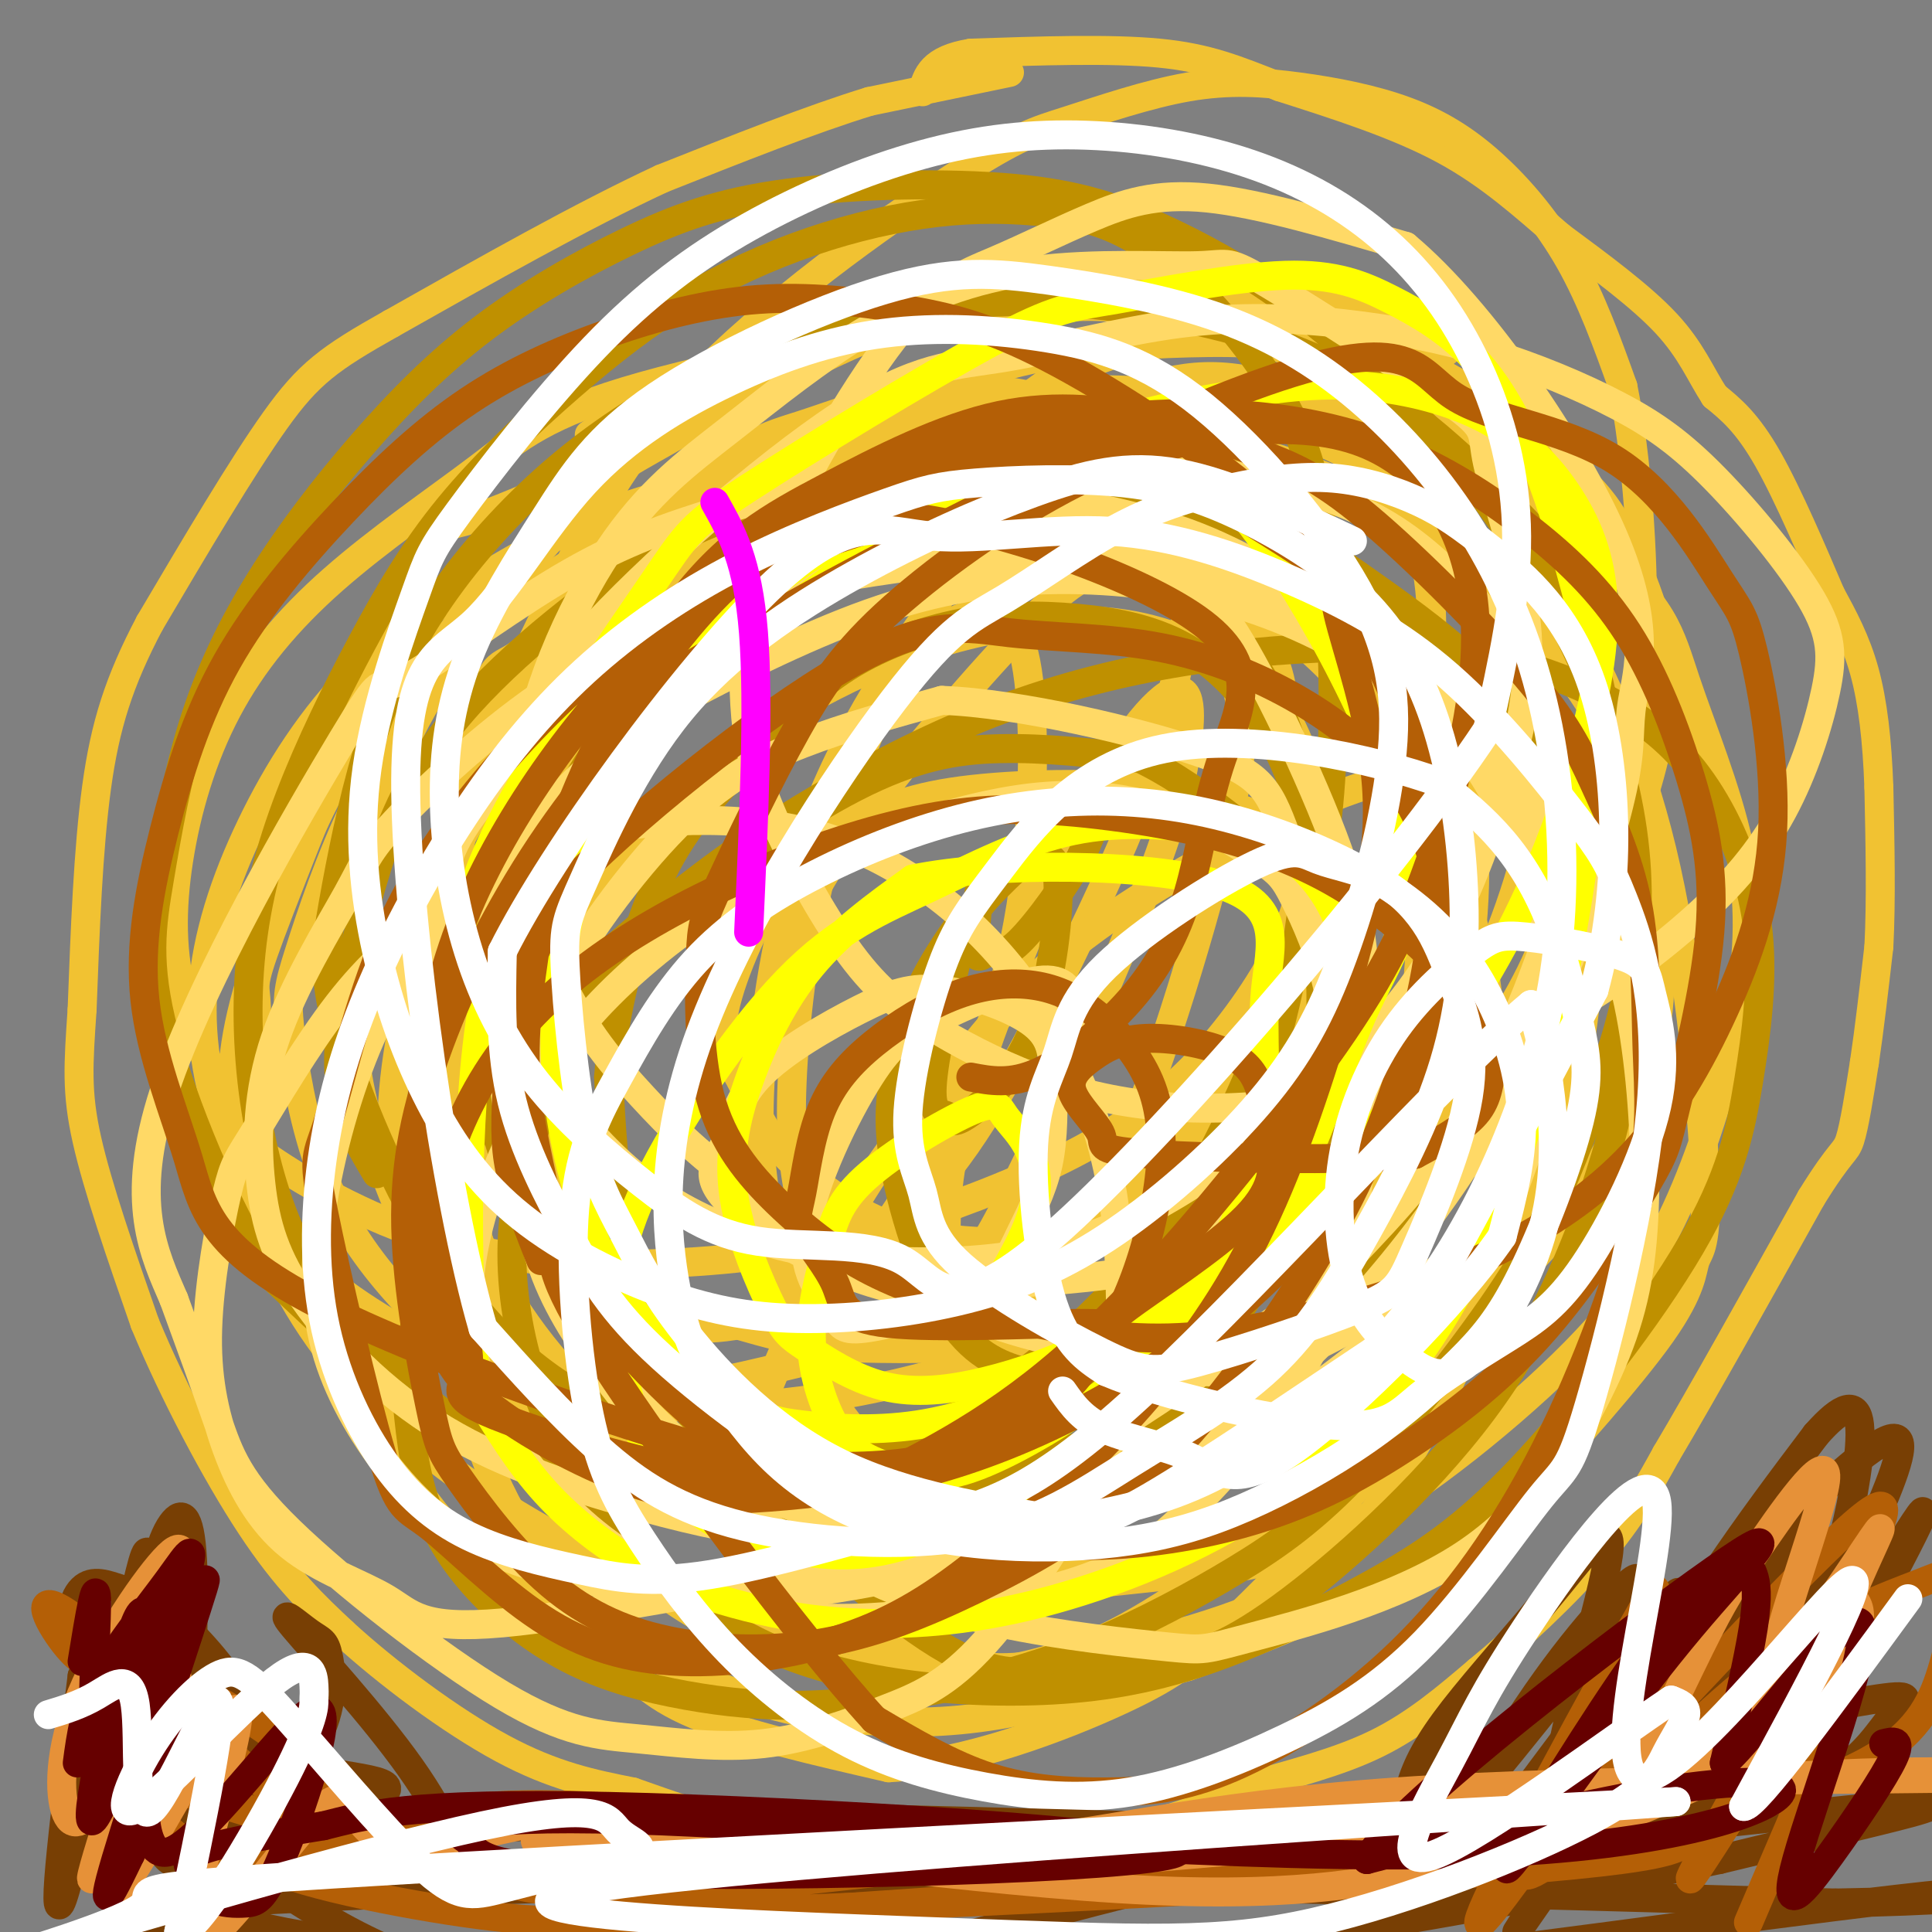 <svg viewBox='0 0 400 400' version='1.1' xmlns='http://www.w3.org/2000/svg' xmlns:xlink='http://www.w3.org/1999/xlink'><rect x="0" y="0" width="400" height="400" fill="#808080" stroke="none"/><g fill='none' stroke='#f1c232' stroke-width='6' stroke-linecap='round' stroke-linejoin='round'><path d='M209,15c0.000,0.000 -29.000,6.000 -29,6'/><path d='M180,21c-12.000,3.667 -27.500,9.833 -43,16'/><path d='M137,37c-16.500,7.667 -36.250,18.833 -56,30'/><path d='M81,67c-12.889,7.244 -17.111,10.356 -24,20c-6.889,9.644 -16.444,25.822 -26,42'/><path d='M31,129c-6.356,12.044 -9.244,21.156 -11,34c-1.756,12.844 -2.378,29.422 -3,46'/><path d='M17,209c-0.778,11.467 -1.222,17.133 1,27c2.222,9.867 7.111,23.933 12,38'/><path d='M30,274c5.911,14.267 14.689,30.933 22,42c7.311,11.067 13.156,16.533 19,22'/><path d='M71,338c9.089,8.356 22.311,18.244 33,24c10.689,5.756 18.844,7.378 27,9'/><path d='M131,371c8.200,2.867 15.200,5.533 24,7c8.800,1.467 19.400,1.733 30,2'/><path d='M185,380c13.422,0.489 31.978,0.711 45,-1c13.022,-1.711 20.511,-5.356 28,-9'/><path d='M258,370c9.422,-2.733 18.978,-5.067 27,-9c8.022,-3.933 14.511,-9.467 21,-15'/><path d='M306,346c8.200,-6.733 18.200,-16.067 25,-24c6.800,-7.933 10.400,-14.467 14,-21'/><path d='M345,301c7.333,-12.333 18.667,-32.667 30,-53'/><path d='M375,248c6.311,-10.200 7.089,-9.200 8,-12c0.911,-2.800 1.956,-9.400 3,-16'/><path d='M386,220c1.000,-6.667 2.000,-15.333 3,-24'/><path d='M389,196c0.500,-9.500 0.250,-21.250 0,-33'/><path d='M389,163c-0.356,-9.756 -1.244,-17.644 -3,-24c-1.756,-6.356 -4.378,-11.178 -7,-16'/><path d='M379,123c-3.489,-8.133 -8.711,-20.467 -13,-28c-4.289,-7.533 -7.644,-10.267 -11,-13'/><path d='M355,82c-2.956,-4.556 -4.844,-9.444 -10,-15c-5.156,-5.556 -13.578,-11.778 -22,-18'/><path d='M323,49c-7.244,-6.222 -14.356,-12.778 -24,-18c-9.644,-5.222 -21.822,-9.111 -34,-13'/><path d='M265,18c-9.111,-3.578 -14.889,-6.022 -25,-7c-10.111,-0.978 -24.556,-0.489 -39,0'/><path d='M201,11c-8.167,1.333 -9.083,4.667 -10,8'/><path d='M114,101c-6.997,2.968 -13.994,5.936 -18,7c-4.006,1.064 -5.022,0.223 -12,16c-6.978,15.777 -19.917,48.171 -26,64c-6.083,15.829 -5.309,15.094 -5,19c0.309,3.906 0.155,12.453 0,21'/><path d='M53,228c0.376,7.140 1.315,14.488 6,27c4.685,12.512 13.116,30.186 20,42c6.884,11.814 12.220,17.768 15,21c2.780,3.232 3.005,3.742 12,9c8.995,5.258 26.762,15.265 40,21c13.238,5.735 21.949,7.198 31,8c9.051,0.802 18.443,0.943 30,-1c11.557,-1.943 25.278,-5.972 39,-10'/><path d='M246,345c16.496,-5.791 38.236,-15.268 50,-21c11.764,-5.732 13.553,-7.720 21,-16c7.447,-8.280 20.552,-22.853 27,-32c6.448,-9.147 6.238,-12.867 7,-15c0.762,-2.133 2.495,-2.680 2,-17c-0.495,-14.320 -3.218,-42.415 -8,-64c-4.782,-21.585 -11.622,-36.662 -18,-49c-6.378,-12.338 -12.294,-21.937 -18,-31c-5.706,-9.063 -11.202,-17.589 -20,-24c-8.798,-6.411 -20.899,-10.705 -33,-15'/><path d='M256,61c-10.343,-2.834 -19.700,-2.419 -30,-2c-10.300,0.419 -21.542,0.844 -36,4c-14.458,3.156 -32.131,9.045 -44,14c-11.869,4.955 -17.935,8.978 -24,13'/><path d='M96,220c-0.594,-11.480 -1.189,-22.959 2,-34c3.189,-11.041 10.161,-21.642 17,-31c6.839,-9.358 13.546,-17.473 28,-26c14.454,-8.527 36.656,-17.467 49,-22c12.344,-4.533 14.830,-4.659 19,-5c4.170,-0.341 10.023,-0.895 20,0c9.977,0.895 24.079,3.240 36,10c11.921,6.760 21.661,17.935 27,27c5.339,9.065 6.278,16.019 8,22c1.722,5.981 4.228,10.990 3,28c-1.228,17.010 -6.191,46.023 -10,62c-3.809,15.977 -6.464,18.920 -12,28c-5.536,9.080 -13.952,24.297 -21,34c-7.048,9.703 -12.727,13.891 -19,18c-6.273,4.109 -13.139,8.140 -21,11c-7.861,2.860 -16.717,4.551 -25,5c-8.283,0.449 -15.993,-0.344 -24,-2c-8.007,-1.656 -16.309,-4.177 -24,-8c-7.691,-3.823 -14.769,-8.950 -21,-15c-6.231,-6.050 -11.616,-13.025 -17,-20'/><path d='M111,302c-4.722,-7.379 -8.026,-15.825 -10,-26c-1.974,-10.175 -2.616,-22.078 -2,-32c0.616,-9.922 2.492,-17.864 9,-31c6.508,-13.136 17.650,-31.465 27,-43c9.350,-11.535 16.908,-16.276 25,-21c8.092,-4.724 16.718,-9.429 26,-13c9.282,-3.571 19.222,-6.006 28,-7c8.778,-0.994 16.396,-0.547 23,1c6.604,1.547 12.196,4.193 17,7c4.804,2.807 8.820,5.775 12,11c3.180,5.225 5.523,12.706 7,19c1.477,6.294 2.087,11.401 0,22c-2.087,10.599 -6.871,26.690 -14,38c-7.129,11.310 -16.603,17.839 -23,22c-6.397,4.161 -9.718,5.954 -15,7c-5.282,1.046 -12.525,1.346 -19,1c-6.475,-0.346 -12.183,-1.339 -17,-3c-4.817,-1.661 -8.745,-3.990 -13,-7c-4.255,-3.010 -8.838,-6.700 -12,-11c-3.162,-4.300 -4.904,-9.211 -7,-13c-2.096,-3.789 -4.545,-6.456 -3,-14c1.545,-7.544 7.085,-19.966 12,-27c4.915,-7.034 9.204,-8.679 14,-11c4.796,-2.321 10.099,-5.317 21,-7c10.901,-1.683 27.400,-2.052 39,-1c11.600,1.052 18.300,3.526 25,6'/><path d='M261,169c8.519,3.440 17.317,9.042 24,15c6.683,5.958 11.250,12.274 15,19c3.750,6.726 6.682,13.862 8,22c1.318,8.138 1.020,17.279 -1,27c-2.020,9.721 -5.764,20.022 -11,29c-5.236,8.978 -11.964,16.635 -19,23c-7.036,6.365 -14.378,11.440 -23,15c-8.622,3.560 -18.523,5.607 -29,6c-10.477,0.393 -21.531,-0.868 -32,-4c-10.469,-3.132 -20.354,-8.135 -29,-13c-8.646,-4.865 -16.054,-9.592 -25,-21c-8.946,-11.408 -19.430,-29.498 -25,-43c-5.570,-13.502 -6.228,-22.415 -6,-33c0.228,-10.585 1.340,-22.842 4,-35c2.660,-12.158 6.869,-24.218 13,-35c6.131,-10.782 14.186,-20.286 23,-29c8.814,-8.714 18.389,-16.637 29,-23c10.611,-6.363 22.258,-11.167 34,-14c11.742,-2.833 23.580,-3.696 35,-4c11.420,-0.304 22.424,-0.051 33,4c10.576,4.051 20.724,11.899 26,15c5.276,3.101 5.680,1.454 10,11c4.320,9.546 12.555,30.283 16,40c3.445,9.717 2.099,8.412 0,15c-2.099,6.588 -4.949,21.069 -9,33c-4.051,11.931 -9.301,21.313 -17,31c-7.699,9.687 -17.847,19.679 -29,28c-11.153,8.321 -23.310,14.971 -35,20c-11.690,5.029 -22.911,8.437 -34,10c-11.089,1.563 -22.044,1.282 -33,1'/><path d='M174,279c-11.219,-1.309 -22.766,-5.081 -32,-8c-9.234,-2.919 -16.154,-4.984 -25,-15c-8.846,-10.016 -19.618,-27.984 -25,-34c-5.382,-6.016 -5.373,-0.079 -3,-13c2.373,-12.921 7.109,-44.699 10,-59c2.891,-14.301 3.938,-11.124 9,-15c5.062,-3.876 14.138,-14.806 24,-23c9.862,-8.194 20.510,-13.652 32,-18c11.490,-4.348 23.823,-7.586 36,-10c12.177,-2.414 24.199,-4.005 36,-3c11.801,1.005 23.380,4.606 34,9c10.620,4.394 20.282,9.582 28,17c7.718,7.418 13.492,17.066 17,28c3.508,10.934 4.750,23.154 2,37c-2.750,13.846 -9.494,29.318 -14,38c-4.506,8.682 -6.776,10.574 -15,18c-8.224,7.426 -22.402,20.387 -36,30c-13.598,9.613 -26.616,15.879 -41,21c-14.384,5.121 -30.134,9.096 -45,11c-14.866,1.904 -28.848,1.735 -41,0c-12.152,-1.735 -22.474,-5.037 -33,-10c-10.526,-4.963 -21.257,-11.587 -29,-19c-7.743,-7.413 -12.497,-15.616 -16,-25c-3.503,-9.384 -5.755,-19.950 -5,-31c0.755,-11.050 4.517,-22.585 10,-34c5.483,-11.415 12.686,-22.709 22,-32c9.314,-9.291 20.738,-16.578 32,-23c11.262,-6.422 22.360,-11.978 38,-15c15.640,-3.022 35.820,-3.511 56,-4'/><path d='M200,97c19.950,4.525 41.827,17.836 53,27c11.173,9.164 11.644,14.181 13,22c1.356,7.819 3.597,18.442 4,27c0.403,8.558 -1.031,15.053 -5,23c-3.969,7.947 -10.474,17.346 -18,25c-7.526,7.654 -16.075,13.561 -27,19c-10.925,5.439 -24.228,10.408 -36,14c-11.772,3.592 -22.012,5.806 -37,7c-14.988,1.194 -34.722,1.369 -52,-3c-17.278,-4.369 -32.099,-13.281 -39,-18c-6.901,-4.719 -5.880,-5.243 -8,-10c-2.120,-4.757 -7.379,-13.746 -10,-23c-2.621,-9.254 -2.603,-18.773 -1,-29c1.603,-10.227 4.791,-21.163 10,-31c5.209,-9.837 12.438,-18.575 22,-27c9.562,-8.425 21.456,-16.535 30,-23c8.544,-6.465 13.736,-11.284 34,-17c20.264,-5.716 55.599,-12.329 75,-15c19.401,-2.671 22.868,-1.401 30,0c7.132,1.401 17.930,2.934 27,7c9.070,4.066 16.411,10.664 20,14c3.589,3.336 3.424,3.408 5,9c1.576,5.592 4.893,16.703 6,27c1.107,10.297 0.004,19.781 -3,31c-3.004,11.219 -7.908,24.172 -14,36c-6.092,11.828 -13.371,22.531 -22,33c-8.629,10.469 -18.608,20.706 -29,29c-10.392,8.294 -21.196,14.647 -32,21'/><path d='M196,272c-11.181,5.393 -23.133,8.376 -34,11c-10.867,2.624 -20.650,4.889 -31,5c-10.350,0.111 -21.267,-1.931 -30,-6c-8.733,-4.069 -15.281,-10.164 -21,-17c-5.719,-6.836 -10.609,-14.414 -14,-24c-3.391,-9.586 -5.282,-21.179 -6,-28c-0.718,-6.821 -0.262,-8.871 2,-16c2.262,-7.129 6.329,-19.338 12,-31c5.671,-11.662 12.946,-22.778 22,-32c9.054,-9.222 19.889,-16.550 32,-23c12.111,-6.450 25.499,-12.022 39,-16c13.501,-3.978 27.114,-6.361 41,-7c13.886,-0.639 28.046,0.465 41,3c12.954,2.535 24.702,6.502 36,13c11.298,6.498 22.147,15.529 31,25c8.853,9.471 15.711,19.384 20,30c4.289,10.616 6.008,21.936 7,32c0.992,10.064 1.258,18.874 -2,29c-3.258,10.126 -10.041,21.569 -14,28c-3.959,6.431 -5.093,7.851 -10,13c-4.907,5.149 -13.588,14.027 -30,23c-16.412,8.973 -40.557,18.041 -53,22c-12.443,3.959 -13.186,2.810 -19,4c-5.814,1.190 -16.700,4.720 -36,3c-19.300,-1.720 -47.015,-8.688 -62,-15c-14.985,-6.312 -17.239,-11.968 -21,-19c-3.761,-7.032 -9.029,-15.442 -12,-25c-2.971,-9.558 -3.646,-20.266 -2,-33c1.646,-12.734 5.613,-27.496 9,-37c3.387,-9.504 6.193,-13.752 9,-18'/><path d='M100,166c12.959,-15.236 40.857,-44.325 59,-59c18.143,-14.675 26.530,-14.935 38,-17c11.470,-2.065 26.023,-5.934 37,-9c10.977,-3.066 18.377,-5.328 36,1c17.623,6.328 45.468,21.248 60,32c14.532,10.752 15.752,17.338 19,27c3.248,9.662 8.524,22.402 11,34c2.476,11.598 2.153,22.054 0,34c-2.153,11.946 -6.137,25.382 -11,37c-4.863,11.618 -10.605,21.419 -23,34c-12.395,12.581 -31.445,27.943 -46,36c-14.555,8.057 -24.616,8.809 -36,10c-11.384,1.191 -24.089,2.821 -36,3c-11.911,0.179 -23.026,-1.091 -34,-4c-10.974,-2.909 -21.806,-7.456 -32,-13c-10.194,-5.544 -19.750,-12.085 -28,-19c-8.250,-6.915 -15.193,-14.204 -21,-23c-5.807,-8.796 -10.478,-19.100 -14,-29c-3.522,-9.900 -5.895,-19.395 -6,-30c-0.105,-10.605 2.058,-22.319 4,-33c1.942,-10.681 3.664,-20.329 12,-34c8.336,-13.671 23.286,-31.365 35,-43c11.714,-11.635 20.191,-17.211 30,-22c9.809,-4.789 20.948,-8.789 31,-12c10.052,-3.211 19.015,-5.632 35,-5c15.985,0.632 38.993,4.316 62,8'/><path d='M282,70c18.193,6.160 32.674,17.560 41,25c8.326,7.440 10.497,10.919 13,16c2.503,5.081 5.337,11.763 7,18c1.663,6.237 2.154,12.030 1,20c-1.154,7.970 -3.952,18.117 -8,27c-4.048,8.883 -9.346,16.500 -18,28c-8.654,11.500 -20.666,26.881 -39,43c-18.334,16.119 -42.991,32.976 -59,42c-16.009,9.024 -23.371,10.217 -31,12c-7.629,1.783 -15.526,4.157 -26,4c-10.474,-0.157 -23.527,-2.844 -35,-11c-11.473,-8.156 -21.368,-21.781 -27,-33c-5.632,-11.219 -7.002,-20.030 -8,-30c-0.998,-9.970 -1.626,-21.097 -1,-33c0.626,-11.903 2.504,-24.581 6,-36c3.496,-11.419 8.609,-21.579 15,-35c6.391,-13.421 14.060,-30.103 30,-47c15.940,-16.897 40.153,-34.008 54,-43c13.847,-8.992 17.329,-9.865 24,-12c6.671,-2.135 16.531,-5.534 25,-7c8.469,-1.466 15.545,-1.001 23,0c7.455,1.001 15.287,2.536 22,5c6.713,2.464 12.307,5.856 18,11c5.693,5.144 11.484,12.041 16,20c4.516,7.959 7.758,16.979 11,26'/><path d='M336,80c2.826,13.870 4.390,35.546 4,50c-0.390,14.454 -2.736,21.686 -7,35c-4.264,13.314 -10.447,32.710 -19,50c-8.553,17.290 -19.475,32.474 -26,42c-6.525,9.526 -8.651,13.395 -22,23c-13.349,9.605 -37.919,24.947 -53,32c-15.081,7.053 -20.671,5.815 -28,5c-7.329,-0.815 -16.397,-1.209 -24,-2c-7.603,-0.791 -13.740,-1.979 -23,-9c-9.260,-7.021 -21.643,-19.874 -29,-30c-7.357,-10.126 -9.687,-17.524 -12,-27c-2.313,-9.476 -4.611,-21.031 -5,-32c-0.389,-10.969 1.129,-21.354 2,-31c0.871,-9.646 1.096,-18.554 10,-34c8.904,-15.446 26.489,-37.431 38,-49c11.511,-11.569 16.950,-12.721 24,-15c7.050,-2.279 15.713,-5.683 24,-7c8.287,-1.317 16.199,-0.545 24,1c7.801,1.545 15.492,3.863 23,8c7.508,4.137 14.832,10.092 21,16c6.168,5.908 11.179,11.769 17,22c5.821,10.231 12.452,24.831 16,40c3.548,15.169 4.014,30.905 1,46c-3.014,15.095 -9.507,29.547 -16,44'/><path d='M276,258c-5.186,11.364 -10.151,17.774 -16,24c-5.849,6.226 -12.581,12.266 -19,17c-6.419,4.734 -12.524,8.161 -19,10c-6.476,1.839 -13.321,2.091 -20,1c-6.679,-1.091 -13.191,-3.524 -19,-8c-5.809,-4.476 -10.916,-10.995 -15,-20c-4.084,-9.005 -7.144,-20.498 -9,-31c-1.856,-10.502 -2.507,-20.015 -1,-35c1.507,-14.985 5.173,-35.442 14,-55c8.827,-19.558 22.815,-38.217 31,-48c8.185,-9.783 10.568,-10.690 14,-12c3.432,-1.310 7.914,-3.024 12,-3c4.086,0.024 7.776,1.784 11,5c3.224,3.216 5.982,7.887 6,17c0.018,9.113 -2.704,22.669 -6,34c-3.296,11.331 -7.165,20.436 -14,35c-6.835,14.564 -16.637,34.585 -26,48c-9.363,13.415 -18.288,20.223 -22,24c-3.712,3.777 -2.213,4.523 -5,5c-2.787,0.477 -9.861,0.687 -13,0c-3.139,-0.687 -2.344,-2.269 -3,-7c-0.656,-4.731 -2.762,-12.609 -2,-23c0.762,-10.391 4.392,-23.295 7,-33c2.608,-9.705 4.194,-16.209 14,-30c9.806,-13.791 27.832,-34.867 38,-45c10.168,-10.133 12.476,-9.324 16,-9c3.524,0.324 8.262,0.162 13,0'/><path d='M243,119c4.517,3.566 9.309,12.483 12,20c2.691,7.517 3.279,13.636 -1,32c-4.279,18.364 -13.426,48.975 -22,69c-8.574,20.025 -16.575,29.465 -21,34c-4.425,4.535 -5.272,4.165 -7,4c-1.728,-0.165 -4.335,-0.125 -6,-5c-1.665,-4.875 -2.387,-14.663 -2,-23c0.387,-8.337 1.882,-15.221 7,-30c5.118,-14.779 13.858,-37.452 22,-53c8.142,-15.548 15.684,-23.972 19,-24c3.316,-0.028 2.405,8.339 1,16c-1.405,7.661 -3.303,14.614 -10,31c-6.697,16.386 -18.193,42.204 -25,56c-6.807,13.796 -8.926,15.572 -12,19c-3.074,3.428 -7.104,8.510 -10,11c-2.896,2.490 -4.660,2.389 -7,2c-2.340,-0.389 -5.257,-1.066 -8,-6c-2.743,-4.934 -5.313,-14.127 -7,-22c-1.687,-7.873 -2.493,-14.427 -2,-26c0.493,-11.573 2.284,-28.164 6,-43c3.716,-14.836 9.358,-27.918 15,-41'/><path d='M185,140c5.961,-9.324 13.362,-12.134 17,-13c3.638,-0.866 3.511,0.210 5,1c1.489,0.790 4.593,1.292 6,13c1.407,11.708 1.116,34.621 -3,54c-4.116,19.379 -12.058,35.225 -19,47c-6.942,11.775 -12.884,19.480 -18,24c-5.116,4.520 -9.407,5.855 -14,7c-4.593,1.145 -9.487,2.100 -14,2c-4.513,-0.100 -8.644,-1.254 -13,-4c-4.356,-2.746 -8.935,-7.084 -13,-12c-4.065,-4.916 -7.615,-10.410 -10,-17c-2.385,-6.590 -3.604,-14.278 -4,-22c-0.396,-7.722 0.030,-15.480 2,-24c1.970,-8.520 5.483,-17.801 9,-26c3.517,-8.199 7.036,-15.315 12,-22c4.964,-6.685 11.372,-12.938 17,-18c5.628,-5.062 10.477,-8.933 20,-13c9.523,-4.067 23.721,-8.330 34,-10c10.279,-1.670 16.640,-0.747 24,1c7.360,1.747 15.721,4.316 23,8c7.279,3.684 13.478,8.482 20,14c6.522,5.518 13.367,11.758 19,20c5.633,8.242 10.055,18.488 14,27c3.945,8.512 7.413,15.289 9,29c1.587,13.711 1.294,34.355 1,55'/><path d='M309,261c-3.519,17.390 -12.815,33.363 -20,45c-7.185,11.637 -12.257,18.936 -25,25c-12.743,6.064 -33.156,10.894 -45,13c-11.844,2.106 -15.118,1.489 -27,-1c-11.882,-2.489 -32.373,-6.849 -50,-13c-17.627,-6.151 -32.390,-14.091 -45,-23c-12.610,-8.909 -23.065,-18.785 -31,-30c-7.935,-11.215 -13.349,-23.768 -16,-35c-2.651,-11.232 -2.538,-21.143 0,-32c2.538,-10.857 7.500,-22.659 12,-33c4.500,-10.341 8.537,-19.219 19,-32c10.463,-12.781 27.350,-29.463 36,-38c8.650,-8.537 9.061,-8.927 18,-14c8.939,-5.073 26.407,-14.827 40,-21c13.593,-6.173 23.312,-8.764 38,-9c14.688,-0.236 34.344,1.882 54,4'/><path d='M267,67c16.186,2.401 29.653,6.403 32,6c2.347,-0.403 -6.424,-5.210 -14,-8c-7.576,-2.790 -13.958,-3.563 -25,-1c-11.042,2.563 -26.746,8.460 -34,11c-7.254,2.540 -6.060,1.721 -21,13c-14.940,11.279 -46.015,34.656 -65,55c-18.985,20.344 -25.882,37.654 -31,48c-5.118,10.346 -8.459,13.728 -11,24c-2.541,10.272 -4.281,27.434 -5,39c-0.719,11.566 -0.415,17.534 1,25c1.415,7.466 3.943,16.429 7,24c3.057,7.571 6.644,13.751 11,20c4.356,6.249 9.480,12.567 14,18c4.520,5.433 8.434,9.981 18,14c9.566,4.019 24.783,7.510 40,11'/><path d='M184,366c16.018,-0.845 36.062,-8.456 48,-14c11.938,-5.544 15.769,-9.019 24,-17c8.231,-7.981 20.862,-20.467 33,-38c12.138,-17.533 23.781,-40.114 30,-54c6.219,-13.886 7.012,-19.078 8,-26c0.988,-6.922 2.169,-15.573 2,-22c-0.169,-6.427 -1.689,-10.628 -4,-15c-2.311,-4.372 -5.412,-8.913 -10,-12c-4.588,-3.087 -10.664,-4.720 -16,-6c-5.336,-1.280 -9.933,-2.208 -23,3c-13.067,5.208 -34.606,16.551 -49,27c-14.394,10.449 -21.645,20.006 -29,29c-7.355,8.994 -14.816,17.427 -22,30c-7.184,12.573 -14.092,29.287 -21,46'/></g>
<g fill='none' stroke='#bf9000' stroke-width='6' stroke-linecap='round' stroke-linejoin='round'><path d='M78,243c-2.846,-4.762 -5.693,-9.523 -7,-15c-1.307,-5.477 -1.076,-11.669 0,-19c1.076,-7.331 2.995,-15.799 6,-26c3.005,-10.201 7.095,-22.133 18,-35c10.905,-12.867 28.625,-26.669 41,-34c12.375,-7.331 19.404,-8.192 26,-10c6.596,-1.808 12.758,-4.564 30,-4c17.242,0.564 45.565,4.449 62,8c16.435,3.551 20.981,6.769 27,11c6.019,4.231 13.510,9.474 20,15c6.490,5.526 11.980,11.334 17,18c5.020,6.666 9.569,14.190 13,24c3.431,9.810 5.743,21.906 6,33c0.257,11.094 -1.543,21.186 -6,35c-4.457,13.814 -11.573,31.352 -24,48c-12.427,16.648 -30.167,32.408 -42,41c-11.833,8.592 -17.760,10.018 -25,11c-7.240,0.982 -15.792,1.521 -23,2c-7.208,0.479 -13.072,0.899 -25,-7c-11.928,-7.899 -29.919,-24.117 -40,-35c-10.081,-10.883 -12.253,-16.430 -15,-24c-2.747,-7.570 -6.071,-17.163 -8,-27c-1.929,-9.837 -2.465,-19.919 -3,-30'/><path d='M126,223c0.947,-12.451 4.813,-28.579 10,-40c5.187,-11.421 11.694,-18.135 18,-25c6.306,-6.865 12.412,-13.879 20,-19c7.588,-5.121 16.659,-8.347 25,-10c8.341,-1.653 15.953,-1.734 24,-1c8.047,0.734 16.529,2.281 24,7c7.471,4.719 13.930,12.609 18,21c4.070,8.391 5.752,17.284 7,28c1.248,10.716 2.062,23.256 1,35c-1.062,11.744 -3.999,22.691 -7,32c-3.001,9.309 -6.064,16.981 -14,26c-7.936,9.019 -20.743,19.386 -30,25c-9.257,5.614 -14.963,6.477 -25,6c-10.037,-0.477 -24.405,-2.293 -37,-8c-12.595,-5.707 -23.418,-15.306 -31,-23c-7.582,-7.694 -11.923,-13.483 -16,-20c-4.077,-6.517 -7.892,-13.762 -10,-22c-2.108,-8.238 -2.511,-17.467 -1,-27c1.511,-9.533 4.936,-19.369 9,-29c4.064,-9.631 8.766,-19.057 15,-27c6.234,-7.943 13.999,-14.402 21,-20c7.001,-5.598 13.239,-10.337 25,-14c11.761,-3.663 29.047,-6.252 41,-6c11.953,0.252 18.575,3.346 25,7c6.425,3.654 12.653,7.868 18,14c5.347,6.132 9.813,14.180 12,23c2.187,8.820 2.093,18.410 2,28'/><path d='M270,184c-1.401,15.208 -5.904,39.229 -17,59c-11.096,19.771 -28.784,35.292 -41,44c-12.216,8.708 -18.960,10.604 -27,12c-8.040,1.396 -17.377,2.293 -26,2c-8.623,-0.293 -16.531,-1.775 -27,-6c-10.469,-4.225 -23.498,-11.193 -35,-26c-11.502,-14.807 -21.475,-37.452 -26,-52c-4.525,-14.548 -3.601,-20.997 -2,-30c1.601,-9.003 3.880,-20.560 7,-31c3.120,-10.440 7.082,-19.764 13,-29c5.918,-9.236 13.793,-18.383 22,-26c8.207,-7.617 16.745,-13.702 26,-19c9.255,-5.298 19.226,-9.808 30,-13c10.774,-3.192 22.352,-5.064 33,-6c10.648,-0.936 20.365,-0.934 34,1c13.635,1.934 31.189,5.802 46,14c14.811,8.198 26.881,20.726 33,27c6.119,6.274 6.287,6.293 9,12c2.713,5.707 7.971,17.103 10,29c2.029,11.897 0.831,24.294 -2,36c-2.831,11.706 -7.293,22.720 -12,33c-4.707,10.280 -9.659,19.826 -17,29c-7.341,9.174 -17.071,17.974 -27,26c-9.929,8.026 -20.058,15.276 -31,21c-10.942,5.724 -22.698,9.921 -34,13c-11.302,3.079 -22.151,5.039 -33,7'/><path d='M176,311c-17.551,0.344 -44.928,-2.296 -63,-8c-18.072,-5.704 -26.838,-14.472 -34,-22c-7.162,-7.528 -12.720,-13.816 -17,-22c-4.280,-8.184 -7.282,-18.265 -9,-29c-1.718,-10.735 -2.151,-22.124 -1,-33c1.151,-10.876 3.887,-21.240 8,-32c4.113,-10.760 9.605,-21.916 15,-32c5.395,-10.084 10.693,-19.094 18,-28c7.307,-8.906 16.621,-17.706 25,-25c8.379,-7.294 15.821,-13.082 24,-18c8.179,-4.918 17.096,-8.966 26,-12c8.904,-3.034 17.796,-5.055 26,-6c8.204,-0.945 15.719,-0.812 23,0c7.281,0.812 14.327,2.305 23,9c8.673,6.695 18.974,18.591 25,29c6.026,10.409 7.778,19.332 9,29c1.222,9.668 1.914,20.083 2,32c0.086,11.917 -0.434,25.338 -3,38c-2.566,12.662 -7.179,24.566 -12,36c-4.821,11.434 -9.852,22.400 -16,32c-6.148,9.600 -13.414,17.836 -21,25c-7.586,7.164 -15.493,13.257 -24,18c-8.507,4.743 -17.614,8.136 -26,11c-8.386,2.864 -16.052,5.201 -29,4c-12.948,-1.201 -31.178,-5.939 -43,-10c-11.822,-4.061 -17.235,-7.446 -24,-13c-6.765,-5.554 -14.883,-13.277 -23,-21'/><path d='M55,263c-8.182,-12.821 -17.138,-34.374 -21,-49c-3.862,-14.626 -2.630,-22.325 -1,-32c1.630,-9.675 3.657,-21.326 7,-32c3.343,-10.674 8.000,-20.373 14,-30c6.000,-9.627 13.341,-19.184 21,-28c7.659,-8.816 15.634,-16.893 25,-24c9.366,-7.107 20.123,-13.246 30,-18c9.877,-4.754 18.874,-8.124 33,-10c14.126,-1.876 33.382,-2.258 47,-1c13.618,1.258 21.597,4.155 30,8c8.403,3.845 17.229,8.636 26,15c8.771,6.364 17.485,14.299 25,22c7.515,7.701 13.830,15.166 20,24c6.170,8.834 12.193,19.037 17,30c4.807,10.963 8.397,22.687 10,34c1.603,11.313 1.218,22.216 -1,33c-2.218,10.784 -6.270,21.449 -10,31c-3.730,9.551 -7.139,17.989 -15,30c-7.861,12.011 -20.176,27.595 -30,38c-9.824,10.405 -17.158,15.632 -26,21c-8.842,5.368 -19.191,10.876 -29,15c-9.809,4.124 -19.076,6.864 -29,9c-9.924,2.136 -20.504,3.669 -30,4c-9.496,0.331 -17.909,-0.541 -26,-2c-8.091,-1.459 -15.859,-3.504 -23,-7c-7.141,-3.496 -13.653,-8.441 -19,-14c-5.347,-5.559 -9.528,-11.731 -12,-19c-2.472,-7.269 -3.236,-15.634 -4,-24'/><path d='M84,287c1.457,-14.668 7.101,-39.337 17,-58c9.899,-18.663 24.053,-31.321 36,-41c11.947,-9.679 21.686,-16.380 33,-23c11.314,-6.620 24.203,-13.160 37,-18c12.797,-4.840 25.503,-7.979 38,-10c12.497,-2.021 24.783,-2.925 36,-3c11.217,-0.075 21.363,0.678 31,3c9.637,2.322 18.766,6.214 26,11c7.234,4.786 12.573,10.467 17,18c4.427,7.533 7.940,16.918 9,27c1.060,10.082 -0.335,20.860 -2,31c-1.665,10.140 -3.599,19.643 -12,34c-8.401,14.357 -23.268,33.568 -35,46c-11.732,12.432 -20.329,18.084 -31,24c-10.671,5.916 -23.416,12.096 -35,16c-11.584,3.904 -22.006,5.532 -33,6c-10.994,0.468 -22.561,-0.222 -33,-2c-10.439,-1.778 -19.752,-4.643 -28,-9c-8.248,-4.357 -15.433,-10.207 -22,-17c-6.567,-6.793 -12.516,-14.529 -17,-23c-4.484,-8.471 -7.504,-17.675 -9,-27c-1.496,-9.325 -1.469,-18.770 1,-29c2.469,-10.230 7.380,-21.244 12,-30c4.620,-8.756 8.950,-15.254 19,-24c10.050,-8.746 25.821,-19.739 38,-26c12.179,-6.261 20.765,-7.789 30,-8c9.235,-0.211 19.117,0.894 29,2'/><path d='M236,157c12.744,6.113 30.104,20.395 38,31c7.896,10.605 6.327,17.532 5,26c-1.327,8.468 -2.412,18.476 -5,27c-2.588,8.524 -6.679,15.562 -12,22c-5.321,6.438 -11.873,12.274 -18,16c-6.127,3.726 -11.830,5.341 -17,6c-5.170,0.659 -9.808,0.362 -15,-1c-5.192,-1.362 -10.937,-3.788 -16,-12c-5.063,-8.212 -9.445,-22.210 -11,-32c-1.555,-9.790 -0.285,-15.370 1,-21c1.285,-5.630 2.584,-11.308 7,-19c4.416,-7.692 11.950,-17.396 16,-21c4.050,-3.604 4.616,-1.107 6,-1c1.384,0.107 3.585,-2.177 4,4c0.415,6.177 -0.955,20.815 -5,31c-4.045,10.185 -10.765,15.918 -14,18c-3.235,2.082 -2.985,0.513 -4,0c-1.015,-0.513 -3.294,0.028 -3,-6c0.294,-6.028 3.161,-18.626 5,-26c1.839,-7.374 2.649,-9.524 8,-15c5.351,-5.476 15.243,-14.279 19,-16c3.757,-1.721 1.378,3.639 -1,9'/><path d='M224,177c-2.786,5.396 -9.252,14.384 -13,18c-3.748,3.616 -4.778,1.858 -6,2c-1.222,0.142 -2.635,2.183 -3,0c-0.365,-2.183 0.317,-8.592 1,-15'/></g>
<g fill='none' stroke='#ffd966' stroke-width='6' stroke-linecap='round' stroke-linejoin='round'><path d='M85,216c2.211,-11.580 4.421,-23.159 6,-31c1.579,-7.841 2.525,-11.943 13,-24c10.475,-12.057 30.479,-32.067 43,-42c12.521,-9.933 17.558,-9.788 25,-11c7.442,-1.212 17.288,-3.782 26,-4c8.712,-0.218 16.288,1.916 24,5c7.712,3.084 15.559,7.120 21,10c5.441,2.880 8.475,4.606 15,16c6.525,11.394 16.539,32.458 21,47c4.461,14.542 3.368,22.564 3,31c-0.368,8.436 -0.011,17.286 -3,29c-2.989,11.714 -9.325,26.291 -15,36c-5.675,9.709 -10.691,14.551 -17,19c-6.309,4.449 -13.911,8.507 -23,12c-9.089,3.493 -19.665,6.423 -30,8c-10.335,1.577 -20.430,1.803 -30,1c-9.570,-0.803 -18.616,-2.636 -31,-6c-12.384,-3.364 -28.107,-8.261 -41,-16c-12.893,-7.739 -22.957,-18.320 -29,-27c-6.043,-8.680 -8.064,-15.458 -9,-24c-0.936,-8.542 -0.787,-18.847 3,-30c3.787,-11.153 11.211,-23.154 15,-30c3.789,-6.846 3.943,-8.535 10,-15c6.057,-6.465 18.016,-17.704 30,-26c11.984,-8.296 23.992,-13.648 36,-19'/><path d='M148,125c20.864,-5.639 55.024,-10.235 75,-11c19.976,-0.765 25.768,2.302 34,6c8.232,3.698 18.904,8.026 27,13c8.096,4.974 13.614,10.593 19,17c5.386,6.407 10.638,13.601 14,22c3.362,8.399 4.834,18.002 5,27c0.166,8.998 -0.975,17.391 -4,27c-3.025,9.609 -7.934,20.436 -13,29c-5.066,8.564 -10.289,14.866 -23,25c-12.711,10.134 -32.908,24.099 -48,32c-15.092,7.901 -25.078,9.736 -36,12c-10.922,2.264 -22.781,4.955 -34,6c-11.219,1.045 -21.796,0.444 -32,-1c-10.204,-1.444 -20.033,-3.730 -28,-7c-7.967,-3.270 -14.073,-7.523 -20,-14c-5.927,-6.477 -11.675,-15.176 -15,-24c-3.325,-8.824 -4.225,-17.772 -3,-29c1.225,-11.228 4.576,-24.736 9,-36c4.424,-11.264 9.920,-20.286 19,-31c9.080,-10.714 21.746,-23.122 29,-30c7.254,-6.878 9.098,-8.226 18,-13c8.902,-4.774 24.861,-12.974 39,-18c14.139,-5.026 26.458,-6.877 39,-7c12.542,-0.123 25.307,1.483 37,5c11.693,3.517 22.316,8.945 31,15c8.684,6.055 15.431,12.736 21,22c5.569,9.264 9.961,21.109 12,32c2.039,10.891 1.725,20.826 0,30c-1.725,9.174 -4.863,17.587 -8,26'/><path d='M312,250c-9.816,10.982 -30.357,25.438 -45,31c-14.643,5.562 -23.387,2.231 -33,0c-9.613,-2.231 -20.096,-3.361 -34,-9c-13.904,-5.639 -31.228,-15.788 -43,-24c-11.772,-8.212 -17.991,-14.488 -24,-21c-6.009,-6.512 -11.808,-13.261 -17,-24c-5.192,-10.739 -9.777,-25.467 -8,-42c1.777,-16.533 9.917,-34.869 18,-47c8.083,-12.131 16.107,-18.057 25,-25c8.893,-6.943 18.653,-14.904 29,-21c10.347,-6.096 21.282,-10.327 34,-12c12.718,-1.673 27.220,-0.790 34,-1c6.780,-0.210 5.839,-1.515 15,4c9.161,5.515 28.424,17.848 37,24c8.576,6.152 6.465,6.122 8,13c1.535,6.878 6.715,20.662 8,33c1.285,12.338 -1.324,23.228 -5,35c-3.676,11.772 -8.419,24.425 -15,35c-6.581,10.575 -14.999,19.072 -24,27c-9.001,7.928 -18.583,15.286 -28,21c-9.417,5.714 -18.667,9.783 -29,12c-10.333,2.217 -21.748,2.584 -32,2c-10.252,-0.584 -19.342,-2.117 -28,-5c-8.658,-2.883 -16.883,-7.115 -24,-13c-7.117,-5.885 -13.124,-13.423 -18,-20c-4.876,-6.577 -8.620,-12.194 -10,-23c-1.380,-10.806 -0.394,-26.802 3,-39c3.394,-12.198 9.197,-20.599 15,-29'/><path d='M121,132c12.727,-14.286 37.043,-35.502 53,-46c15.957,-10.498 23.555,-10.277 34,-12c10.445,-1.723 23.736,-5.391 36,-7c12.264,-1.609 23.500,-1.161 34,0c10.500,1.161 20.266,3.033 30,6c9.734,2.967 19.438,7.028 27,11c7.562,3.972 12.981,7.854 20,15c7.019,7.146 15.637,17.555 20,25c4.363,7.445 4.472,11.928 3,19c-1.472,7.072 -4.524,16.735 -9,25c-4.476,8.265 -10.375,15.132 -18,22c-7.625,6.868 -16.975,13.735 -26,19c-9.025,5.265 -17.723,8.927 -27,12c-9.277,3.073 -19.131,5.558 -29,7c-9.869,1.442 -19.751,1.841 -29,1c-9.249,-0.841 -17.865,-2.922 -26,-6c-8.135,-3.078 -15.790,-7.153 -22,-11c-6.210,-3.847 -10.974,-7.465 -17,-16c-6.026,-8.535 -13.315,-21.987 -17,-32c-3.685,-10.013 -3.766,-16.588 -4,-23c-0.234,-6.412 -0.622,-12.661 5,-26c5.622,-13.339 17.252,-33.768 26,-45c8.748,-11.232 14.613,-13.268 21,-16c6.387,-2.732 13.297,-6.158 20,-9c6.703,-2.842 13.201,-5.098 24,-4c10.799,1.098 25.900,5.549 41,10'/><path d='M291,51c15.844,13.234 34.953,41.320 43,60c8.047,18.680 5.031,27.953 4,34c-1.031,6.047 -0.076,8.868 -2,18c-1.924,9.132 -6.727,24.577 -12,38c-5.273,13.423 -11.016,24.825 -18,36c-6.984,11.175 -15.207,22.122 -24,32c-8.793,9.878 -18.154,18.685 -28,26c-9.846,7.315 -20.177,13.138 -30,17c-9.823,3.862 -19.137,5.764 -28,6c-8.863,0.236 -17.276,-1.195 -26,-4c-8.724,-2.805 -17.757,-6.984 -25,-12c-7.243,-5.016 -12.694,-10.870 -18,-18c-5.306,-7.130 -10.468,-15.536 -14,-24c-3.532,-8.464 -5.433,-16.986 -7,-25c-1.567,-8.014 -2.798,-15.519 0,-28c2.798,-12.481 9.625,-29.937 16,-42c6.375,-12.063 12.298,-18.733 20,-26c7.702,-7.267 17.184,-15.131 27,-21c9.816,-5.869 19.964,-9.743 30,-13c10.036,-3.257 19.958,-5.897 30,-7c10.042,-1.103 20.205,-0.667 30,1c9.795,1.667 19.222,4.566 27,9c7.778,4.434 13.906,10.403 20,17c6.094,6.597 12.155,13.823 15,24c2.845,10.177 2.474,23.305 2,31c-0.474,7.695 -1.051,9.956 -4,18c-2.949,8.044 -8.271,21.870 -16,34c-7.729,12.130 -17.864,22.565 -28,33'/><path d='M275,265c-19.051,15.154 -52.677,36.539 -70,47c-17.323,10.461 -18.341,9.997 -35,13c-16.659,3.003 -48.958,9.474 -66,11c-17.042,1.526 -18.827,-1.891 -24,-5c-5.173,-3.109 -13.734,-5.909 -20,-11c-6.266,-5.091 -10.236,-12.472 -13,-20c-2.764,-7.528 -4.321,-15.202 -4,-25c0.321,-9.798 2.519,-21.719 4,-28c1.481,-6.281 2.245,-6.920 6,-13c3.755,-6.080 10.503,-17.600 17,-26c6.497,-8.400 12.745,-13.680 20,-19c7.255,-5.320 15.518,-10.681 24,-14c8.482,-3.319 17.183,-4.597 26,-5c8.817,-0.403 17.750,0.068 26,2c8.250,1.932 15.818,5.325 23,10c7.182,4.675 13.977,10.630 20,18c6.023,7.370 11.274,16.153 15,25c3.726,8.847 5.928,17.759 7,27c1.072,9.241 1.014,18.811 1,27c-0.014,8.189 0.015,14.997 -5,26c-5.015,11.003 -15.074,26.202 -23,35c-7.926,8.798 -13.718,11.197 -21,14c-7.282,2.803 -16.054,6.010 -25,7c-8.946,0.990 -18.066,-0.238 -26,-1c-7.934,-0.762 -14.683,-1.060 -28,-9c-13.317,-7.940 -33.201,-23.522 -44,-34c-10.799,-10.478 -12.514,-15.851 -15,-23c-2.486,-7.149 -5.743,-16.075 -9,-25'/><path d='M36,269c-4.003,-9.299 -9.510,-20.045 -2,-43c7.510,-22.955 28.037,-58.119 37,-73c8.963,-14.881 6.364,-9.480 12,-12c5.636,-2.520 19.509,-12.961 31,-20c11.491,-7.039 20.600,-10.676 31,-14c10.400,-3.324 22.092,-6.336 34,-7c11.908,-0.664 24.034,1.019 36,3c11.966,1.981 23.773,4.261 35,9c11.227,4.739 21.874,11.938 31,19c9.126,7.062 16.730,13.988 25,23c8.270,9.012 17.207,20.112 23,31c5.793,10.888 8.441,21.565 10,34c1.559,12.435 2.028,26.627 1,38c-1.028,11.373 -3.552,19.926 -9,31c-5.448,11.074 -13.819,24.669 -28,34c-14.181,9.331 -34.171,14.397 -44,17c-9.829,2.603 -9.497,2.742 -17,2c-7.503,-0.742 -22.842,-2.364 -35,-5c-12.158,-2.636 -21.136,-6.284 -31,-11c-9.864,-4.716 -20.613,-10.499 -29,-17c-8.387,-6.501 -14.411,-13.721 -20,-21c-5.589,-7.279 -10.741,-14.618 -14,-23c-3.259,-8.382 -4.625,-17.807 -5,-27c-0.375,-9.193 0.240,-18.155 6,-30c5.760,-11.845 16.666,-26.574 26,-36c9.334,-9.426 17.095,-13.550 26,-17c8.905,-3.450 18.952,-6.225 29,-9'/><path d='M195,145c15.862,0.562 41.016,6.468 54,11c12.984,4.532 13.799,7.691 18,19c4.201,11.309 11.787,30.767 15,40c3.213,9.233 2.052,8.241 1,15c-1.052,6.759 -1.995,21.268 -5,33c-3.005,11.732 -8.070,20.686 -14,29c-5.930,8.314 -12.723,15.986 -19,22c-6.277,6.014 -12.036,10.369 -24,14c-11.964,3.631 -30.133,6.539 -43,7c-12.867,0.461 -20.432,-1.527 -28,-4c-7.568,-2.473 -15.141,-5.433 -22,-10c-6.859,-4.567 -13.006,-10.740 -18,-17c-4.994,-6.260 -8.837,-12.607 -11,-20c-2.163,-7.393 -2.647,-15.832 -1,-25c1.647,-9.168 5.423,-19.064 10,-28c4.577,-8.936 9.953,-16.910 18,-25c8.047,-8.090 18.764,-16.296 29,-22c10.236,-5.704 19.991,-8.908 30,-12c10.009,-3.092 20.273,-6.073 30,-7c9.727,-0.927 18.916,0.200 27,3c8.084,2.800 15.062,7.274 19,10c3.938,2.726 4.836,3.704 7,8c2.164,4.296 5.592,11.910 7,19c1.408,7.090 0.794,13.657 -1,20c-1.794,6.343 -4.770,12.463 -9,18c-4.230,5.537 -9.716,10.491 -15,14c-5.284,3.509 -10.367,5.574 -21,7c-10.633,1.426 -26.817,2.213 -43,3'/><path d='M186,267c-14.482,-3.057 -29.188,-12.201 -35,-18c-5.812,-5.799 -2.730,-8.254 -1,-12c1.730,-3.746 2.110,-8.784 7,-14c4.890,-5.216 14.292,-10.611 21,-14c6.708,-3.389 10.721,-4.772 17,-4c6.279,0.772 14.822,3.697 19,7c4.178,3.303 3.991,6.982 4,12c0.009,5.018 0.213,11.374 -1,17c-1.213,5.626 -3.843,10.523 -6,15c-2.157,4.477 -3.841,8.533 -10,12c-6.159,3.467 -16.795,6.345 -22,7c-5.205,0.655 -4.981,-0.912 -7,-4c-2.019,-3.088 -6.282,-7.697 -5,-17c1.282,-9.303 8.109,-23.299 13,-31c4.891,-7.701 7.847,-9.105 14,-12c6.153,-2.895 15.503,-7.279 21,-8c5.497,-0.721 7.142,2.223 7,6c-0.142,3.777 -2.071,8.389 -4,13'/></g>
<g fill='none' stroke='#ffff00' stroke-width='6' stroke-linecap='round' stroke-linejoin='round'><path d='M92,207c2.336,-11.540 4.673,-23.080 13,-39c8.327,-15.920 22.645,-36.221 30,-47c7.355,-10.779 7.747,-12.036 20,-20c12.253,-7.964 36.369,-22.634 50,-30c13.631,-7.366 16.779,-7.429 26,-9c9.221,-1.571 24.517,-4.652 35,-5c10.483,-0.348 16.155,2.036 22,5c5.845,2.964 11.865,6.507 17,12c5.135,5.493 9.385,12.935 13,22c3.615,9.065 6.594,19.755 9,29c2.406,9.245 4.239,17.047 3,34c-1.239,16.953 -5.551,43.057 -11,64c-5.449,20.943 -12.034,36.726 -21,51c-8.966,14.274 -20.313,27.039 -35,37c-14.687,9.961 -32.712,17.119 -48,21c-15.288,3.881 -27.837,4.485 -38,4c-10.163,-0.485 -17.941,-2.058 -25,-4c-7.059,-1.942 -13.401,-4.254 -20,-8c-6.599,-3.746 -13.457,-8.928 -19,-15c-5.543,-6.072 -9.772,-13.036 -14,-20'/><path d='M99,289c-2.804,-19.877 -2.815,-59.570 1,-81c3.815,-21.430 11.455,-24.597 17,-31c5.545,-6.403 8.996,-16.041 24,-31c15.004,-14.959 41.560,-35.240 63,-47c21.440,-11.760 37.764,-14.998 50,-17c12.236,-2.002 20.385,-2.767 29,-2c8.615,0.767 17.696,3.066 25,7c7.304,3.934 12.832,9.505 17,16c4.168,6.495 6.977,13.916 7,24c0.023,10.084 -2.739,22.832 -7,36c-4.261,13.168 -10.019,26.756 -18,40c-7.981,13.244 -18.184,26.145 -28,37c-9.816,10.855 -19.243,19.664 -29,27c-9.757,7.336 -19.843,13.199 -30,18c-10.157,4.801 -20.385,8.538 -30,10c-9.615,1.462 -18.617,0.647 -24,0c-5.383,-0.647 -7.148,-1.127 -12,-4c-4.852,-2.873 -12.793,-8.139 -19,-15c-6.207,-6.861 -10.681,-15.319 -14,-25c-3.319,-9.681 -5.481,-20.587 -6,-31c-0.519,-10.413 0.607,-20.334 3,-31c2.393,-10.666 6.054,-22.075 11,-32c4.946,-9.925 11.176,-18.364 19,-26c7.824,-7.636 17.241,-14.470 27,-20c9.759,-5.530 19.858,-9.758 30,-12c10.142,-2.242 20.326,-2.498 29,-1c8.674,1.498 15.837,4.749 23,8'/><path d='M257,106c11.287,13.635 28.006,43.721 33,63c4.994,19.279 -1.736,27.751 -7,39c-5.264,11.249 -9.063,25.273 -16,39c-6.937,13.727 -17.014,27.155 -26,37c-8.986,9.845 -16.882,16.107 -26,22c-9.118,5.893 -19.460,11.418 -28,14c-8.540,2.582 -15.280,2.223 -22,1c-6.720,-1.223 -13.420,-3.309 -19,-7c-5.580,-3.691 -10.038,-8.987 -13,-16c-2.962,-7.013 -4.427,-15.744 -5,-24c-0.573,-8.256 -0.254,-16.036 6,-29c6.254,-12.964 18.442,-31.111 29,-42c10.558,-10.889 19.486,-14.518 29,-19c9.514,-4.482 19.614,-9.816 30,-12c10.386,-2.184 21.059,-1.219 29,0c7.941,1.219 13.150,2.693 18,7c4.850,4.307 9.340,11.447 10,20c0.660,8.553 -2.510,18.520 -7,29c-4.490,10.480 -10.301,21.475 -18,30c-7.699,8.525 -17.285,14.581 -26,19c-8.715,4.419 -16.558,7.201 -24,9c-7.442,1.799 -14.481,2.617 -21,1c-6.519,-1.617 -12.516,-5.667 -16,-8c-3.484,-2.333 -4.453,-2.948 -7,-8c-2.547,-5.052 -6.672,-14.540 -8,-23c-1.328,-8.460 0.143,-15.893 3,-24c2.857,-8.107 7.102,-16.888 13,-24c5.898,-7.112 13.449,-12.556 21,-18'/><path d='M189,182c16.931,-3.520 48.760,-3.319 63,1c14.240,4.319 10.891,12.757 10,22c-0.891,9.243 0.675,19.292 -1,30c-1.675,10.708 -6.592,22.077 -12,31c-5.408,8.923 -11.309,15.401 -20,22c-8.691,6.599 -20.173,13.320 -28,16c-7.827,2.680 -12.001,1.317 -16,0c-3.999,-1.317 -7.825,-2.590 -11,-7c-3.175,-4.410 -5.699,-11.956 -6,-19c-0.301,-7.044 1.620,-13.587 3,-19c1.380,-5.413 2.217,-9.698 8,-15c5.783,-5.302 16.511,-11.622 22,-14c5.489,-2.378 5.739,-0.813 7,1c1.261,1.813 3.532,3.873 5,7c1.468,3.127 2.134,7.322 1,12c-1.134,4.678 -4.067,9.839 -7,15'/></g>
<g fill='none' stroke='#b45f06' stroke-width='6' stroke-linecap='round' stroke-linejoin='round'><path d='M112,261c-2.349,-5.967 -4.697,-11.934 -6,-17c-1.303,-5.066 -1.559,-9.230 -1,-19c0.559,-9.770 1.935,-25.144 8,-44c6.065,-18.856 16.820,-41.193 27,-55c10.180,-13.807 19.785,-19.084 31,-25c11.215,-5.916 24.041,-12.470 36,-15c11.959,-2.530 23.050,-1.036 32,1c8.950,2.036 15.757,4.614 22,7c6.243,2.386 11.920,4.579 22,13c10.080,8.421 24.563,23.069 33,33c8.437,9.931 10.828,15.145 14,22c3.172,6.855 7.125,15.353 9,25c1.875,9.647 1.672,20.444 2,30c0.328,9.556 1.188,17.871 -2,32c-3.188,14.129 -10.423,34.071 -19,51c-8.577,16.929 -18.494,30.846 -30,42c-11.506,11.154 -24.599,19.547 -35,24c-10.401,4.453 -18.108,4.968 -26,5c-7.892,0.032 -15.969,-0.419 -24,-3c-8.031,-2.581 -16.015,-7.290 -24,-12'/><path d='M181,356c-15.816,-17.282 -43.356,-54.487 -56,-74c-12.644,-19.513 -10.392,-21.332 -11,-28c-0.608,-6.668 -4.075,-18.184 -5,-29c-0.925,-10.816 0.692,-20.933 2,-30c1.308,-9.067 2.307,-17.083 8,-29c5.693,-11.917 16.082,-27.733 25,-38c8.918,-10.267 16.367,-14.985 25,-20c8.633,-5.015 18.451,-10.326 28,-14c9.549,-3.674 18.828,-5.711 29,-7c10.172,-1.289 21.237,-1.829 32,-1c10.763,0.829 21.224,3.029 31,7c9.776,3.971 18.868,9.714 27,16c8.132,6.286 15.303,13.115 21,22c5.697,8.885 9.918,19.825 13,30c3.082,10.175 5.024,19.586 4,32c-1.024,12.414 -5.016,27.830 -7,36c-1.984,8.170 -1.962,9.092 -6,16c-4.038,6.908 -12.136,19.800 -21,30c-8.864,10.200 -18.493,17.709 -28,24c-9.507,6.291 -18.891,11.365 -30,15c-11.109,3.635 -23.944,5.829 -36,6c-12.056,0.171 -23.334,-1.683 -34,-4c-10.666,-2.317 -20.722,-5.098 -30,-10c-9.278,-4.902 -17.779,-11.924 -25,-19c-7.221,-7.076 -13.162,-14.206 -18,-22c-4.838,-7.794 -8.572,-16.252 -11,-25c-2.428,-8.748 -3.551,-17.785 -2,-27c1.551,-9.215 5.775,-18.607 10,-28'/><path d='M116,185c13.245,-14.536 41.359,-36.877 59,-47c17.641,-10.123 24.810,-8.027 34,-7c9.190,1.027 20.403,0.984 31,3c10.597,2.016 20.580,6.090 29,11c8.420,4.910 15.278,10.657 20,17c4.722,6.343 7.307,13.282 9,22c1.693,8.718 2.494,19.216 0,29c-2.494,9.784 -8.283,18.853 -15,28c-6.717,9.147 -14.360,18.373 -24,27c-9.640,8.627 -21.275,16.654 -33,23c-11.725,6.346 -23.541,11.011 -35,14c-11.459,2.989 -22.563,4.303 -32,5c-9.437,0.697 -17.208,0.777 -28,-3c-10.792,-3.777 -24.606,-11.412 -32,-18c-7.394,-6.588 -8.368,-12.129 -9,-19c-0.632,-6.871 -0.924,-15.071 1,-24c1.924,-8.929 6.062,-18.588 12,-27c5.938,-8.412 13.676,-15.579 23,-22c9.324,-6.421 20.235,-12.098 32,-17c11.765,-4.902 24.385,-9.030 36,-11c11.615,-1.970 22.225,-1.783 36,0c13.775,1.783 30.716,5.163 45,13c14.284,7.837 25.911,20.132 31,27c5.089,6.868 3.639,8.311 3,11c-0.639,2.689 -0.468,6.626 -3,10c-2.532,3.374 -7.766,6.187 -13,9'/><path d='M293,239c-13.681,1.514 -41.385,0.799 -54,0c-12.615,-0.799 -10.143,-1.683 -11,-4c-0.857,-2.317 -5.043,-6.067 -6,-9c-0.957,-2.933 1.315,-5.049 4,-7c2.685,-1.951 5.784,-3.736 11,-4c5.216,-0.264 12.551,0.992 17,3c4.449,2.008 6.013,4.767 7,8c0.987,3.233 1.398,6.938 2,11c0.602,4.062 1.394,8.480 -5,15c-6.394,6.520 -19.974,15.143 -25,19c-5.026,3.857 -1.499,2.948 -10,3c-8.501,0.052 -29.030,1.065 -39,0c-9.970,-1.065 -9.379,-4.209 -11,-8c-1.621,-3.791 -5.453,-8.230 -7,-11c-1.547,-2.770 -0.811,-3.870 0,-8c0.811,-4.130 1.695,-11.290 4,-17c2.305,-5.710 6.032,-9.969 11,-14c4.968,-4.031 11.178,-7.834 17,-10c5.822,-2.166 11.258,-2.695 16,-2c4.742,0.695 8.791,2.614 13,6c4.209,3.386 8.579,8.241 11,14c2.421,5.759 2.894,12.423 2,20c-0.894,7.577 -3.154,16.066 -6,23c-2.846,6.934 -6.278,12.312 -10,17c-3.722,4.688 -7.733,8.685 -14,12c-6.267,3.315 -14.791,5.947 -24,7c-9.209,1.053 -19.105,0.526 -29,0'/><path d='M157,303c-23.613,-6.071 -68.147,-21.247 -91,-33c-22.853,-11.753 -24.026,-20.081 -27,-30c-2.974,-9.919 -7.749,-21.428 -9,-33c-1.251,-11.572 1.023,-23.208 4,-35c2.977,-11.792 6.657,-23.740 13,-35c6.343,-11.260 15.349,-21.833 24,-31c8.651,-9.167 16.946,-16.928 26,-23c9.054,-6.072 18.865,-10.456 29,-14c10.135,-3.544 20.594,-6.248 31,-7c10.406,-0.752 20.759,0.446 30,2c9.241,1.554 17.370,3.462 30,10c12.630,6.538 29.761,17.707 41,27c11.239,9.293 16.587,16.711 22,26c5.413,9.289 10.893,20.450 14,32c3.107,11.550 3.841,23.491 2,37c-1.841,13.509 -6.257,28.587 -12,42c-5.743,13.413 -12.813,25.162 -21,37c-8.187,11.838 -17.491,23.764 -28,33c-10.509,9.236 -22.223,15.784 -33,21c-10.777,5.216 -20.616,9.102 -31,11c-10.384,1.898 -21.312,1.807 -31,0c-9.688,-1.807 -18.136,-5.330 -26,-12c-7.864,-6.670 -15.144,-16.485 -19,-22c-3.856,-5.515 -4.287,-6.729 -6,-15c-1.713,-8.271 -4.706,-23.598 -5,-37c-0.294,-13.402 2.113,-24.877 7,-38c4.887,-13.123 12.253,-27.892 21,-41c8.747,-13.108 18.873,-24.554 29,-36'/><path d='M141,139c29.973,-19.230 90.405,-49.306 121,-60c30.595,-10.694 31.354,-2.008 39,3c7.646,5.008 22.178,6.336 33,13c10.822,6.664 17.932,18.664 22,25c4.068,6.336 5.092,7.008 7,15c1.908,7.992 4.701,23.303 4,37c-0.701,13.697 -4.894,25.779 -10,37c-5.106,11.221 -11.123,21.582 -19,30c-7.877,8.418 -17.612,14.892 -28,20c-10.388,5.108 -21.429,8.851 -33,12c-11.571,3.149 -23.672,5.703 -35,6c-11.328,0.297 -21.884,-1.663 -32,-4c-10.116,-2.337 -19.794,-5.050 -28,-9c-8.206,-3.950 -14.940,-9.137 -21,-15c-6.060,-5.863 -11.446,-12.402 -14,-22c-2.554,-9.598 -2.278,-22.253 -2,-29c0.278,-6.747 0.557,-7.585 4,-15c3.443,-7.415 10.051,-21.407 16,-32c5.949,-10.593 11.241,-17.786 22,-27c10.759,-9.214 26.985,-20.449 42,-27c15.015,-6.551 28.819,-8.419 39,-8c10.181,0.419 16.739,3.123 22,7c5.261,3.877 9.225,8.925 12,16c2.775,7.075 4.362,16.178 3,29c-1.362,12.822 -5.674,29.365 -11,43c-5.326,13.635 -11.665,24.363 -24,41c-12.335,16.637 -30.667,39.182 -47,54c-16.333,14.818 -30.666,21.909 -45,29'/><path d='M178,308c-23.131,1.699 -58.458,-8.555 -73,-14c-14.542,-5.445 -8.299,-6.081 -8,-12c0.299,-5.919 -5.346,-17.121 -8,-28c-2.654,-10.879 -2.318,-21.434 -1,-32c1.318,-10.566 3.619,-21.144 8,-32c4.381,-10.856 10.842,-21.989 18,-32c7.158,-10.011 15.012,-18.900 24,-27c8.988,-8.100 19.109,-15.410 29,-21c9.891,-5.590 19.552,-9.460 30,-12c10.448,-2.540 21.685,-3.749 27,-5c5.315,-1.251 4.709,-2.544 13,2c8.291,4.544 25.479,14.924 33,20c7.521,5.076 5.374,4.846 7,12c1.626,7.154 7.025,21.691 8,36c0.975,14.309 -2.473,28.391 -7,44c-4.527,15.609 -10.132,32.744 -17,47c-6.868,14.256 -14.998,25.633 -25,37c-10.002,11.367 -21.876,22.725 -32,31c-10.124,8.275 -18.499,13.467 -29,17c-10.501,3.533 -23.127,5.407 -34,5c-10.873,-0.407 -19.992,-3.096 -29,-9c-9.008,-5.904 -17.906,-15.024 -23,-19c-5.094,-3.976 -6.386,-2.808 -10,-15c-3.614,-12.192 -9.550,-37.744 -12,-50c-2.450,-12.256 -1.412,-11.216 1,-19c2.412,-7.784 6.199,-24.392 12,-38c5.801,-13.608 13.617,-24.214 22,-34c8.383,-9.786 17.334,-18.750 27,-26c9.666,-7.250 20.047,-12.786 30,-17c9.953,-4.214 19.476,-7.107 29,-10'/><path d='M188,107c17.980,2.113 48.429,12.396 61,22c12.571,9.604 7.263,18.529 4,28c-3.263,9.471 -4.483,19.487 -7,28c-2.517,8.513 -6.332,15.523 -12,22c-5.668,6.477 -13.191,12.422 -19,15c-5.809,2.578 -9.905,1.789 -14,1'/></g>
<g fill='none' stroke='#ffffff' stroke-width='6' stroke-linecap='round' stroke-linejoin='round'><path d='M280,112c-12.689,-6.012 -25.378,-12.023 -36,-14c-10.622,-1.977 -19.178,0.081 -30,4c-10.822,3.919 -23.910,9.700 -37,17c-13.090,7.300 -26.182,16.120 -36,28c-9.818,11.880 -16.363,26.820 -20,35c-3.637,8.180 -4.367,9.599 -4,18c0.367,8.401 1.832,23.784 4,34c2.168,10.216 5.038,15.267 8,21c2.962,5.733 6.015,12.149 13,21c6.985,8.851 17.903,20.135 32,27c14.097,6.865 31.374,9.309 41,11c9.626,1.691 11.601,2.629 23,-4c11.399,-6.629 32.223,-20.823 43,-28c10.777,-7.177 11.508,-7.336 18,-19c6.492,-11.664 18.746,-34.832 31,-58'/><path d='M330,205c5.886,-21.395 5.100,-45.884 0,-62c-5.100,-16.116 -14.514,-23.861 -21,-29c-6.486,-5.139 -10.046,-7.674 -15,-10c-4.954,-2.326 -11.304,-4.444 -18,-5c-6.696,-0.556 -13.738,0.450 -21,2c-7.262,1.550 -14.745,3.645 -23,8c-8.255,4.355 -17.280,10.971 -24,15c-6.720,4.029 -11.133,5.472 -23,21c-11.867,15.528 -31.189,45.142 -40,69c-8.811,23.858 -7.113,41.959 -5,53c2.113,11.041 4.641,15.022 8,20c3.359,4.978 7.550,10.954 13,16c5.450,5.046 12.160,9.162 20,12c7.840,2.838 16.809,4.396 26,5c9.191,0.604 18.604,0.253 27,-1c8.396,-1.253 15.775,-3.406 24,-7c8.225,-3.594 17.297,-8.627 25,-14c7.703,-5.373 14.039,-11.087 19,-16c4.961,-4.913 8.549,-9.026 13,-18c4.451,-8.974 9.764,-22.808 12,-32c2.236,-9.192 1.393,-13.742 0,-20c-1.393,-6.258 -3.337,-14.223 -6,-21c-2.663,-6.777 -6.047,-12.365 -10,-17c-3.953,-4.635 -8.477,-8.318 -13,-12'/><path d='M298,162c-13.019,-4.748 -39.068,-10.618 -57,-7c-17.932,3.618 -27.747,16.725 -34,25c-6.253,8.275 -8.945,11.719 -12,20c-3.055,8.281 -6.475,21.398 -7,30c-0.525,8.602 1.844,12.689 3,17c1.156,4.311 1.098,8.847 8,15c6.902,6.153 20.765,13.924 29,18c8.235,4.076 10.843,4.458 20,2c9.157,-2.458 24.862,-7.756 33,-11c8.138,-3.244 8.707,-4.434 12,-12c3.293,-7.566 9.309,-21.510 11,-32c1.691,-10.490 -0.943,-17.528 -3,-23c-2.057,-5.472 -3.538,-9.378 -6,-13c-2.462,-3.622 -5.905,-6.961 -10,-9c-4.095,-2.039 -8.841,-2.779 -12,-4c-3.159,-1.221 -4.731,-2.924 -13,1c-8.269,3.924 -23.235,13.474 -31,21c-7.765,7.526 -8.329,13.028 -10,18c-1.671,4.972 -4.450,9.416 -5,19c-0.550,9.584 1.129,24.310 4,33c2.871,8.690 6.936,11.345 11,14'/><path d='M229,284c11.208,4.860 33.729,10.009 46,11c12.271,0.991 14.293,-2.176 19,-6c4.707,-3.824 12.098,-8.303 18,-12c5.902,-3.697 10.316,-6.610 16,-15c5.684,-8.390 12.638,-22.258 15,-33c2.362,-10.742 0.132,-18.359 -1,-23c-1.132,-4.641 -1.167,-6.305 -6,-8c-4.833,-1.695 -14.466,-3.421 -20,-4c-5.534,-0.579 -6.971,-0.012 -11,3c-4.029,3.012 -10.650,8.469 -16,16c-5.350,7.531 -9.430,17.136 -11,27c-1.570,9.864 -0.632,19.987 2,27c2.632,7.013 6.957,10.915 11,14c4.043,3.085 7.805,5.353 13,1c5.195,-4.353 11.822,-15.326 15,-26c3.178,-10.674 2.908,-21.050 2,-29c-0.908,-7.950 -2.454,-13.475 -4,-19'/><path d='M317,208c-16.280,13.433 -54.979,56.515 -79,79c-24.021,22.485 -33.363,24.372 -47,28c-13.637,3.628 -31.567,8.997 -44,11c-12.433,2.003 -19.369,0.640 -27,-1c-7.631,-1.640 -15.958,-3.556 -23,-7c-7.042,-3.444 -12.798,-8.415 -18,-16c-5.202,-7.585 -9.851,-17.785 -12,-29c-2.149,-11.215 -1.798,-23.446 0,-35c1.798,-11.554 5.044,-22.433 10,-34c4.956,-11.567 11.621,-23.824 19,-35c7.379,-11.176 15.474,-21.273 25,-30c9.526,-8.727 20.485,-16.085 32,-22c11.515,-5.915 23.585,-10.387 31,-13c7.415,-2.613 10.176,-3.367 18,-4c7.824,-0.633 20.711,-1.147 31,0c10.289,1.147 17.980,3.953 26,8c8.020,4.047 16.369,9.334 23,16c6.631,6.666 11.544,14.711 15,25c3.456,10.289 5.457,22.823 6,35c0.543,12.177 -0.371,23.997 -4,36c-3.629,12.003 -9.974,24.189 -16,35c-6.026,10.811 -11.734,20.247 -20,28c-8.266,7.753 -19.091,13.823 -29,20c-9.909,6.177 -18.904,12.460 -33,15c-14.096,2.540 -33.295,1.338 -47,-2c-13.705,-3.338 -21.916,-8.811 -30,-16c-8.084,-7.189 -16.042,-16.095 -24,-25'/><path d='M100,275c-7.914,-27.276 -15.700,-82.967 -16,-111c-0.300,-28.033 6.887,-28.410 14,-35c7.113,-6.590 14.152,-19.394 23,-29c8.848,-9.606 19.503,-16.014 30,-21c10.497,-4.986 20.834,-8.550 32,-10c11.166,-1.450 23.161,-0.785 34,1c10.839,1.785 20.521,4.691 32,14c11.479,9.309 24.753,25.019 32,38c7.247,12.981 8.467,23.231 7,36c-1.467,12.769 -5.621,28.058 -10,40c-4.379,11.942 -8.982,20.537 -17,30c-8.018,9.463 -19.452,19.793 -30,27c-10.548,7.207 -20.210,11.291 -31,14c-10.790,2.709 -22.707,4.044 -33,4c-10.293,-0.044 -18.964,-1.468 -29,-5c-10.036,-3.532 -21.439,-9.172 -30,-16c-8.561,-6.828 -14.279,-14.844 -19,-24c-4.721,-9.156 -8.445,-19.453 -11,-31c-2.555,-11.547 -3.940,-24.346 -2,-38c1.940,-13.654 7.205,-28.165 10,-36c2.795,-7.835 3.120,-8.996 9,-17c5.880,-8.004 17.314,-22.851 28,-34c10.686,-11.149 20.625,-18.600 32,-25c11.375,-6.400 24.188,-11.750 36,-15c11.812,-3.250 22.624,-4.401 34,-4c11.376,0.401 23.316,2.353 34,6c10.684,3.647 20.111,8.988 28,16c7.889,7.012 14.239,15.696 19,26c4.761,10.304 7.932,22.230 8,35c0.068,12.770 -2.966,26.385 -6,40'/><path d='M308,151c-19.262,29.062 -64.418,81.715 -88,103c-23.582,21.285 -25.591,11.200 -33,7c-7.409,-4.200 -20.219,-2.516 -30,-4c-9.781,-1.484 -16.534,-6.135 -24,-12c-7.466,-5.865 -15.645,-12.945 -22,-21c-6.355,-8.055 -10.887,-17.084 -14,-27c-3.113,-9.916 -4.807,-20.718 -5,-31c-0.193,-10.282 1.116,-20.045 5,-30c3.884,-9.955 10.344,-20.104 16,-29c5.656,-8.896 10.507,-16.541 23,-25c12.493,-8.459 32.628,-17.734 47,-22c14.372,-4.266 22.980,-3.524 34,-2c11.020,1.524 24.450,3.828 36,8c11.550,4.172 21.218,10.210 30,18c8.782,7.790 16.678,17.332 23,28c6.322,10.668 11.072,22.460 14,36c2.928,13.540 4.036,28.826 3,43c-1.036,14.174 -4.215,27.234 -9,40c-4.785,12.766 -11.174,25.236 -19,36c-7.826,10.764 -17.089,19.821 -26,27c-8.911,7.179 -17.472,12.480 -28,16c-10.528,3.520 -23.025,5.259 -33,6c-9.975,0.741 -17.430,0.483 -30,-6c-12.570,-6.483 -30.256,-19.191 -41,-29c-10.744,-9.809 -14.546,-16.718 -19,-25c-4.454,-8.282 -9.558,-17.938 -12,-28c-2.442,-10.062 -2.221,-20.531 -2,-31'/><path d='M104,197c10.556,-21.160 37.946,-58.560 55,-75c17.054,-16.440 23.772,-11.919 34,-11c10.228,0.919 23.966,-1.766 37,-1c13.034,0.766 25.365,4.981 37,10c11.635,5.019 22.572,10.843 33,20c10.428,9.157 20.345,21.648 26,29c5.655,7.352 7.048,9.565 10,17c2.952,7.435 7.462,20.093 6,41c-1.462,20.907 -8.896,50.063 -13,64c-4.104,13.937 -4.877,12.657 -10,19c-5.123,6.343 -14.598,20.311 -24,30c-9.402,9.689 -18.733,15.101 -29,20c-10.267,4.899 -21.470,9.285 -32,11c-10.530,1.715 -20.388,0.758 -30,-1c-9.612,-1.758 -18.978,-4.316 -28,-9c-9.022,-4.684 -17.701,-11.495 -25,-19c-7.299,-7.505 -13.217,-15.703 -18,-23c-4.783,-7.297 -8.429,-13.692 -11,-26c-2.571,-12.308 -4.067,-30.529 -3,-43c1.067,-12.471 4.696,-19.191 9,-27c4.304,-7.809 9.282,-16.707 16,-24c6.718,-7.293 15.174,-12.981 25,-18c9.826,-5.019 21.020,-9.367 32,-12c10.980,-2.633 21.744,-3.550 32,-3c10.256,0.550 20.002,2.567 30,6c9.998,3.433 20.247,8.281 28,14c7.753,5.719 13.010,12.309 17,20c3.990,7.691 6.711,16.483 7,25c0.289,8.517 -1.856,16.758 -4,25'/><path d='M311,256c-9.343,13.641 -30.700,35.244 -43,44c-12.300,8.756 -15.542,4.665 -21,2c-5.458,-2.665 -13.131,-3.904 -18,-6c-4.869,-2.096 -6.935,-5.048 -9,-8'/></g>
<g fill='none' stroke='#783f04' stroke-width='6' stroke-linecap='round' stroke-linejoin='round'><path d='M45,380c8.906,3.057 17.811,6.114 47,7c29.189,0.886 78.661,-0.398 115,-1c36.339,-0.602 59.544,-0.522 92,-3c32.456,-2.478 74.161,-7.513 91,-9c16.839,-1.487 8.811,0.575 -1,3c-9.811,2.425 -21.406,5.212 -33,8'/><path d='M356,385c-23.672,4.979 -66.351,13.425 -102,18c-35.649,4.575 -64.266,5.278 -87,6c-22.734,0.722 -39.585,1.461 -65,0c-25.415,-1.461 -59.396,-5.124 -69,-8c-9.604,-2.876 5.168,-4.967 10,-6c4.832,-1.033 -0.276,-1.009 19,-2c19.276,-0.991 62.936,-2.997 120,-3c57.064,-0.003 127.532,1.999 198,4'/><path d='M380,394c42.545,-0.702 49.906,-4.459 24,-2c-25.906,2.459 -85.079,11.132 -120,15c-34.921,3.868 -45.589,2.929 -58,3c-12.411,0.071 -26.563,1.150 -56,0c-29.437,-1.150 -74.159,-4.529 -99,-8c-24.841,-3.471 -29.803,-7.033 -29,-10c0.803,-2.967 7.370,-5.337 10,-7c2.630,-1.663 1.323,-2.618 16,-4c14.677,-1.382 45.339,-3.191 76,-5'/><path d='M144,376c43.960,0.219 115.861,3.266 156,3c40.139,-0.266 48.517,-3.846 57,-6c8.483,-2.154 17.070,-2.884 23,-6c5.930,-3.116 9.202,-8.620 12,-12c2.798,-3.380 5.121,-4.638 -5,-3c-10.121,1.638 -32.686,6.172 -40,2c-7.314,-4.172 0.625,-17.049 8,-28c7.375,-10.951 14.188,-19.975 21,-29'/><path d='M376,297c5.418,-6.143 8.464,-6.999 9,-2c0.536,4.999 -1.437,15.854 -3,22c-1.563,6.146 -2.715,7.583 -8,18c-5.285,10.417 -14.703,29.813 -19,34c-4.297,4.187 -3.471,-6.837 3,-26c6.471,-19.163 18.588,-46.467 13,-37c-5.588,9.467 -28.882,55.705 -31,63c-2.118,7.295 16.941,-24.352 36,-56'/><path d='M376,313c-6.849,8.681 -41.972,58.384 -55,77c-13.028,18.616 -3.960,6.145 -3,3c0.960,-3.145 -6.187,3.034 2,-13c8.187,-16.034 31.708,-54.283 27,-50c-4.708,4.283 -37.643,51.096 -48,62c-10.357,10.904 1.865,-14.103 13,-32c11.135,-17.897 21.181,-28.685 25,-32c3.819,-3.315 1.409,0.842 -1,5'/><path d='M336,333c-7.975,10.785 -27.414,35.246 -37,46c-9.586,10.754 -9.319,7.801 -9,4c0.319,-3.801 0.689,-8.449 2,-13c1.311,-4.551 3.564,-9.005 9,-16c5.436,-6.995 14.055,-16.530 21,-25c6.945,-8.470 12.217,-15.874 11,-7c-1.217,8.874 -8.921,34.025 -10,43c-1.079,8.975 4.468,1.772 12,-8c7.532,-9.772 17.050,-22.114 28,-34c10.950,-11.886 23.333,-23.315 28,-25c4.667,-1.685 1.619,6.376 -3,17c-4.619,10.624 -10.810,23.812 -17,37'/><path d='M371,352c-6.090,12.573 -12.815,25.505 -5,13c7.815,-12.505 30.170,-50.449 32,-52c1.830,-1.551 -16.866,33.289 -24,45c-7.134,11.711 -2.706,0.294 0,-5c2.706,-5.294 3.690,-4.464 -5,1c-8.690,5.464 -27.054,15.561 -41,21c-13.946,5.439 -23.473,6.219 -33,7'/><path d='M295,382c-11.904,1.489 -25.165,1.710 -49,7c-23.835,5.290 -58.244,15.649 -80,20c-21.756,4.351 -30.857,2.696 -41,2c-10.143,-0.696 -21.326,-0.432 -32,-3c-10.674,-2.568 -20.837,-7.966 -29,-13c-8.163,-5.034 -14.325,-9.702 -20,-20c-5.675,-10.298 -10.861,-26.224 -12,-38c-1.139,-11.776 1.770,-19.401 4,-22c2.230,-2.599 3.780,-0.171 4,12c0.220,12.171 -0.890,34.086 -2,56'/><path d='M38,383c0.001,-2.436 1.004,-36.525 0,-48c-1.004,-11.475 -4.014,-0.334 -6,4c-1.986,4.334 -2.946,1.862 -6,13c-3.054,11.138 -8.200,35.885 -7,27c1.200,-8.885 8.747,-51.403 11,-57c2.253,-5.597 -0.788,25.727 -1,42c-0.212,16.273 2.404,17.497 4,19c1.596,1.503 2.170,3.287 6,3c3.830,-0.287 10.915,-2.643 18,-5'/><path d='M57,381c9.460,-3.131 24.112,-8.459 23,-11c-1.112,-2.541 -17.986,-2.294 -35,-9c-17.014,-6.706 -34.169,-20.364 -20,-13c14.169,7.364 59.661,35.752 67,42c7.339,6.248 -23.475,-9.643 -42,-21c-18.525,-11.357 -24.763,-18.178 -31,-25'/><path d='M19,344c-5.628,-7.239 -4.198,-12.838 -2,-15c2.198,-2.162 5.164,-0.887 8,0c2.836,0.887 5.541,1.386 10,5c4.459,3.614 10.671,10.344 14,16c3.329,5.656 3.773,10.240 4,13c0.227,2.760 0.236,3.696 -1,5c-1.236,1.304 -3.716,2.975 -7,3c-3.284,0.025 -7.374,-1.598 -11,-4c-3.626,-2.402 -6.790,-5.583 -9,-10c-2.210,-4.417 -3.465,-10.069 -3,-13c0.465,-2.931 2.651,-3.140 4,-4c1.349,-0.860 1.860,-2.371 5,1c3.140,3.371 8.909,11.623 12,17c3.091,5.377 3.505,7.880 3,14c-0.505,6.120 -1.929,15.857 -3,20c-1.071,4.143 -1.788,2.692 -3,0c-1.212,-2.692 -2.918,-6.626 -5,-14c-2.082,-7.374 -4.541,-18.187 -7,-29'/><path d='M28,349c-1.521,-10.357 -1.825,-21.751 -2,-17c-0.175,4.751 -0.221,25.646 -1,38c-0.779,12.354 -2.291,16.167 -1,3c1.291,-13.167 5.386,-43.314 3,-37c-2.386,6.314 -11.253,49.090 -14,57c-2.747,7.910 0.627,-19.045 4,-46'/><path d='M17,347c4.322,0.257 13.127,23.901 18,34c4.873,10.099 5.813,6.655 11,1c5.187,-5.655 14.621,-13.520 19,-21c4.379,-7.480 3.704,-14.576 3,-18c-0.704,-3.424 -1.436,-3.175 -4,-5c-2.564,-1.825 -6.960,-5.722 -3,-1c3.960,4.722 16.274,18.063 24,29c7.726,10.937 10.863,19.468 14,28'/></g>
<g fill='none' stroke='#b45f06' stroke-width='6' stroke-linecap='round' stroke-linejoin='round'><path d='M22,345c-2.261,0.067 -4.522,0.135 -8,-4c-3.478,-4.135 -8.171,-12.471 0,-7c8.171,5.471 29.208,24.751 39,34c9.792,9.249 8.338,8.467 9,10c0.662,1.533 3.439,5.381 1,7c-2.439,1.619 -10.094,1.010 -14,1c-3.906,-0.010 -4.063,0.580 -10,-4c-5.937,-4.580 -17.653,-14.331 -22,-20c-4.347,-5.669 -1.324,-7.257 0,-9c1.324,-1.743 0.950,-3.641 5,-4c4.050,-0.359 12.525,0.820 21,2'/><path d='M43,351c10.127,4.984 24.946,16.442 31,22c6.054,5.558 3.344,5.214 2,6c-1.344,0.786 -1.322,2.700 -15,-1c-13.678,-3.700 -41.055,-13.015 -34,-11c7.055,2.015 48.543,15.360 70,21c21.457,5.640 22.883,3.575 29,2c6.117,-1.575 16.926,-2.660 21,-4c4.074,-1.340 1.411,-2.937 -1,-5c-2.411,-2.063 -4.572,-4.594 -13,-6c-8.428,-1.406 -23.122,-1.687 -32,-1c-8.878,0.687 -11.939,2.344 -15,4'/><path d='M86,378c-11.616,1.573 -33.157,3.506 -32,7c1.157,3.494 25.010,8.548 42,11c16.990,2.452 27.116,2.301 63,0c35.884,-2.301 97.524,-6.752 130,-10c32.476,-3.248 35.787,-5.293 34,-7c-1.787,-1.707 -8.674,-3.075 -16,-4c-7.326,-0.925 -15.093,-1.407 -29,0c-13.907,1.407 -33.953,4.704 -54,8'/><path d='M224,383c-40.626,4.566 -115.193,11.979 -98,13c17.193,1.021 126.144,-4.352 177,-8c50.856,-3.648 43.618,-5.573 49,-9c5.382,-3.427 23.385,-8.357 34,-14c10.615,-5.643 13.842,-11.998 16,-19c2.158,-7.002 3.249,-14.650 3,-18c-0.249,-3.350 -1.836,-2.402 -8,0c-6.164,2.402 -16.904,6.258 -29,15c-12.096,8.742 -25.548,22.371 -39,36'/><path d='M329,379c-9.583,8.330 -14.040,11.155 -14,8c0.040,-3.155 4.579,-12.290 13,-24c8.421,-11.710 20.726,-25.996 25,-29c4.274,-3.004 0.519,5.273 -7,17c-7.519,11.727 -18.802,26.905 -24,32c-5.198,5.095 -4.311,0.108 3,-16c7.311,-16.108 21.045,-43.337 17,-37c-4.045,6.337 -25.870,46.239 -33,61c-7.130,14.761 0.435,4.380 8,-6'/><path d='M317,385c14.875,-15.663 48.062,-51.820 63,-66c14.938,-14.180 11.627,-6.382 0,15c-11.627,21.382 -31.570,56.350 -30,55c1.570,-1.350 24.653,-39.017 33,-50c8.347,-10.983 1.956,4.719 -4,19c-5.956,14.281 -11.478,27.140 -17,40'/></g>
<g fill='none' stroke='#e69138' stroke-width='6' stroke-linecap='round' stroke-linejoin='round'><path d='M21,373c-2.682,2.969 -5.365,5.939 -7,3c-1.635,-2.939 -2.223,-11.786 2,-23c4.223,-11.214 13.256,-24.795 18,-30c4.744,-5.205 5.199,-2.034 0,16c-5.199,18.034 -16.054,50.932 -15,50c1.054,-0.932 14.015,-35.695 17,-41c2.985,-5.305 -4.008,18.847 -11,43'/><path d='M25,391c4.681,-5.036 21.883,-39.126 24,-37c2.117,2.126 -10.850,40.467 -9,47c1.850,6.533 18.516,-18.744 26,-26c7.484,-7.256 5.784,3.508 14,6c8.216,2.492 26.347,-3.288 38,-5c11.653,-1.712 16.826,0.644 22,3'/><path d='M140,379c14.524,1.775 39.834,4.713 63,3c23.166,-1.713 44.189,-8.078 86,-11c41.811,-2.922 104.411,-2.402 122,-3c17.589,-0.598 -9.832,-2.314 -43,0c-33.168,2.314 -72.084,8.657 -111,15'/><path d='M257,383c-40.411,3.841 -85.939,5.943 -115,4c-29.061,-1.943 -41.655,-7.932 -21,-7c20.655,0.932 74.558,8.785 110,11c35.442,2.215 52.424,-1.209 66,-4c13.576,-2.791 23.745,-4.950 37,-10c13.255,-5.050 29.594,-12.993 38,-18c8.406,-5.007 8.879,-7.079 10,-11c1.121,-3.921 2.892,-9.692 3,-13c0.108,-3.308 -1.446,-4.154 -3,-5'/><path d='M382,330c-10.168,10.698 -34.087,39.942 -41,44c-6.913,4.058 3.180,-17.072 9,-29c5.820,-11.928 7.365,-14.654 13,-23c5.635,-8.346 15.358,-22.311 15,-16c-0.358,6.311 -10.797,32.898 -10,37c0.797,4.102 12.830,-14.280 18,-22c5.170,-7.720 3.477,-4.777 0,3c-3.477,7.777 -8.739,20.389 -14,33'/><path d='M372,357c-2.000,5.333 0.000,2.167 2,-1'/></g>
<g fill='none' stroke='#660000' stroke-width='6' stroke-linecap='round' stroke-linejoin='round'><path d='M16,365c0.753,-5.692 1.506,-11.385 5,-18c3.494,-6.615 9.729,-14.154 14,-20c4.271,-5.846 6.578,-10.000 2,4c-4.578,14.000 -16.040,46.154 -18,46c-1.960,-0.154 5.583,-32.615 9,-41c3.417,-8.385 2.709,7.308 2,23'/><path d='M30,359c-0.161,11.178 -1.565,27.622 6,24c7.565,-3.622 24.099,-27.311 29,-29c4.901,-1.689 -1.833,18.622 -6,29c-4.167,10.378 -5.769,10.822 -8,11c-2.231,0.178 -5.093,0.089 -7,-1c-1.907,-1.089 -2.860,-3.178 -4,-5c-1.140,-1.822 -2.469,-3.378 2,-5c4.469,-1.622 14.734,-3.311 25,-5'/><path d='M67,378c8.499,-2.123 17.247,-4.930 59,-4c41.753,0.930 116.510,5.596 118,9c1.490,3.404 -70.289,5.544 -107,5c-36.711,-0.544 -38.356,-3.772 -40,-7'/><path d='M97,381c-5.552,-2.592 0.568,-5.573 40,-4c39.432,1.573 112.178,7.700 159,7c46.822,-0.700 67.721,-8.227 72,-12c4.279,-3.773 -8.063,-3.792 -25,-1c-16.937,2.792 -38.468,8.396 -60,14'/><path d='M283,385c6.871,-11.544 54.047,-47.405 72,-60c17.953,-12.595 6.683,-1.922 -5,12c-11.683,13.922 -23.779,31.095 -31,41c-7.221,9.905 -9.566,12.541 -4,3c5.566,-9.541 19.044,-31.258 28,-43c8.956,-11.742 13.390,-13.508 16,-14c2.610,-0.492 3.395,0.291 4,2c0.605,1.709 1.030,4.346 0,11c-1.030,6.654 -3.515,17.327 -6,28'/><path d='M357,365c6.259,-5.144 24.906,-32.003 28,-29c3.094,3.003 -9.367,35.867 -13,49c-3.633,13.133 1.560,6.536 7,-1c5.440,-7.536 11.126,-16.010 13,-20c1.874,-3.990 -0.063,-3.495 -2,-3'/><path d='M17,344c1.511,-9.289 3.022,-18.578 3,-12c-0.022,6.578 -1.578,29.022 0,36c1.578,6.978 6.289,-1.511 12,-15c5.711,-13.489 12.422,-31.978 10,-24c-2.422,7.978 -13.978,42.422 -18,56c-4.022,13.578 -0.511,6.289 3,-1'/><path d='M27,384c3.889,-8.600 12.111,-29.600 13,-32c0.889,-2.400 -5.556,13.800 -12,30'/></g>
<g fill='none' stroke='#ffffff' stroke-width='6' stroke-linecap='round' stroke-linejoin='round'><path d='M10,355c3.287,-0.990 6.574,-1.981 10,-4c3.426,-2.019 6.990,-5.067 8,2c1.010,7.067 -0.536,24.249 3,22c3.536,-2.249 12.153,-23.928 14,-23c1.847,0.928 -3.077,24.464 -8,48'/><path d='M37,400c3.384,1.137 15.843,-20.020 22,-32c6.157,-11.980 6.011,-14.783 6,-16c-0.011,-1.217 0.112,-0.847 0,-3c-0.112,-2.153 -0.459,-6.828 -8,-1c-7.541,5.828 -22.278,22.158 -28,26c-5.722,3.842 -2.430,-4.805 2,-12c4.430,-7.195 9.999,-12.939 14,-15c4.001,-2.061 6.433,-0.439 14,8c7.567,8.439 20.268,23.695 28,31c7.732,7.305 10.495,6.659 17,5c6.505,-1.659 16.753,-4.329 27,-7'/><path d='M131,384c3.674,-1.739 -0.641,-2.585 -3,-5c-2.359,-2.415 -2.762,-6.398 -28,-1c-25.238,5.398 -75.311,20.179 -88,24c-12.689,3.821 12.007,-3.317 17,-7c4.993,-3.683 -9.716,-3.909 40,-7c49.716,-3.091 163.858,-9.045 278,-15'/><path d='M347,373c-9.354,0.968 -171.739,10.888 -218,17c-46.261,6.112 23.604,8.416 66,10c42.396,1.584 57.324,2.446 77,-2c19.676,-4.446 44.099,-14.202 57,-21c12.901,-6.798 14.281,-10.638 16,-14c1.719,-3.362 3.777,-6.246 4,-8c0.223,-1.754 -1.388,-2.377 -3,-3'/><path d='M346,352c-11.621,7.676 -39.174,28.367 -49,32c-9.826,3.633 -1.925,-9.794 3,-19c4.925,-9.206 6.875,-14.193 16,-28c9.125,-13.807 25.425,-36.433 27,-26c1.575,10.433 -11.576,53.924 -4,57c7.576,3.076 35.879,-34.264 43,-40c7.121,-5.736 -6.939,20.132 -21,46'/><path d='M361,374c2.167,0.500 18.083,-21.250 34,-43'/></g>
<g fill='none' stroke='#ff00ff' stroke-width='6' stroke-linecap='round' stroke-linejoin='round'><path d='M148,104c3.417,6.083 6.833,12.167 8,27c1.167,14.833 0.083,38.417 -1,62'/></g>
</svg>